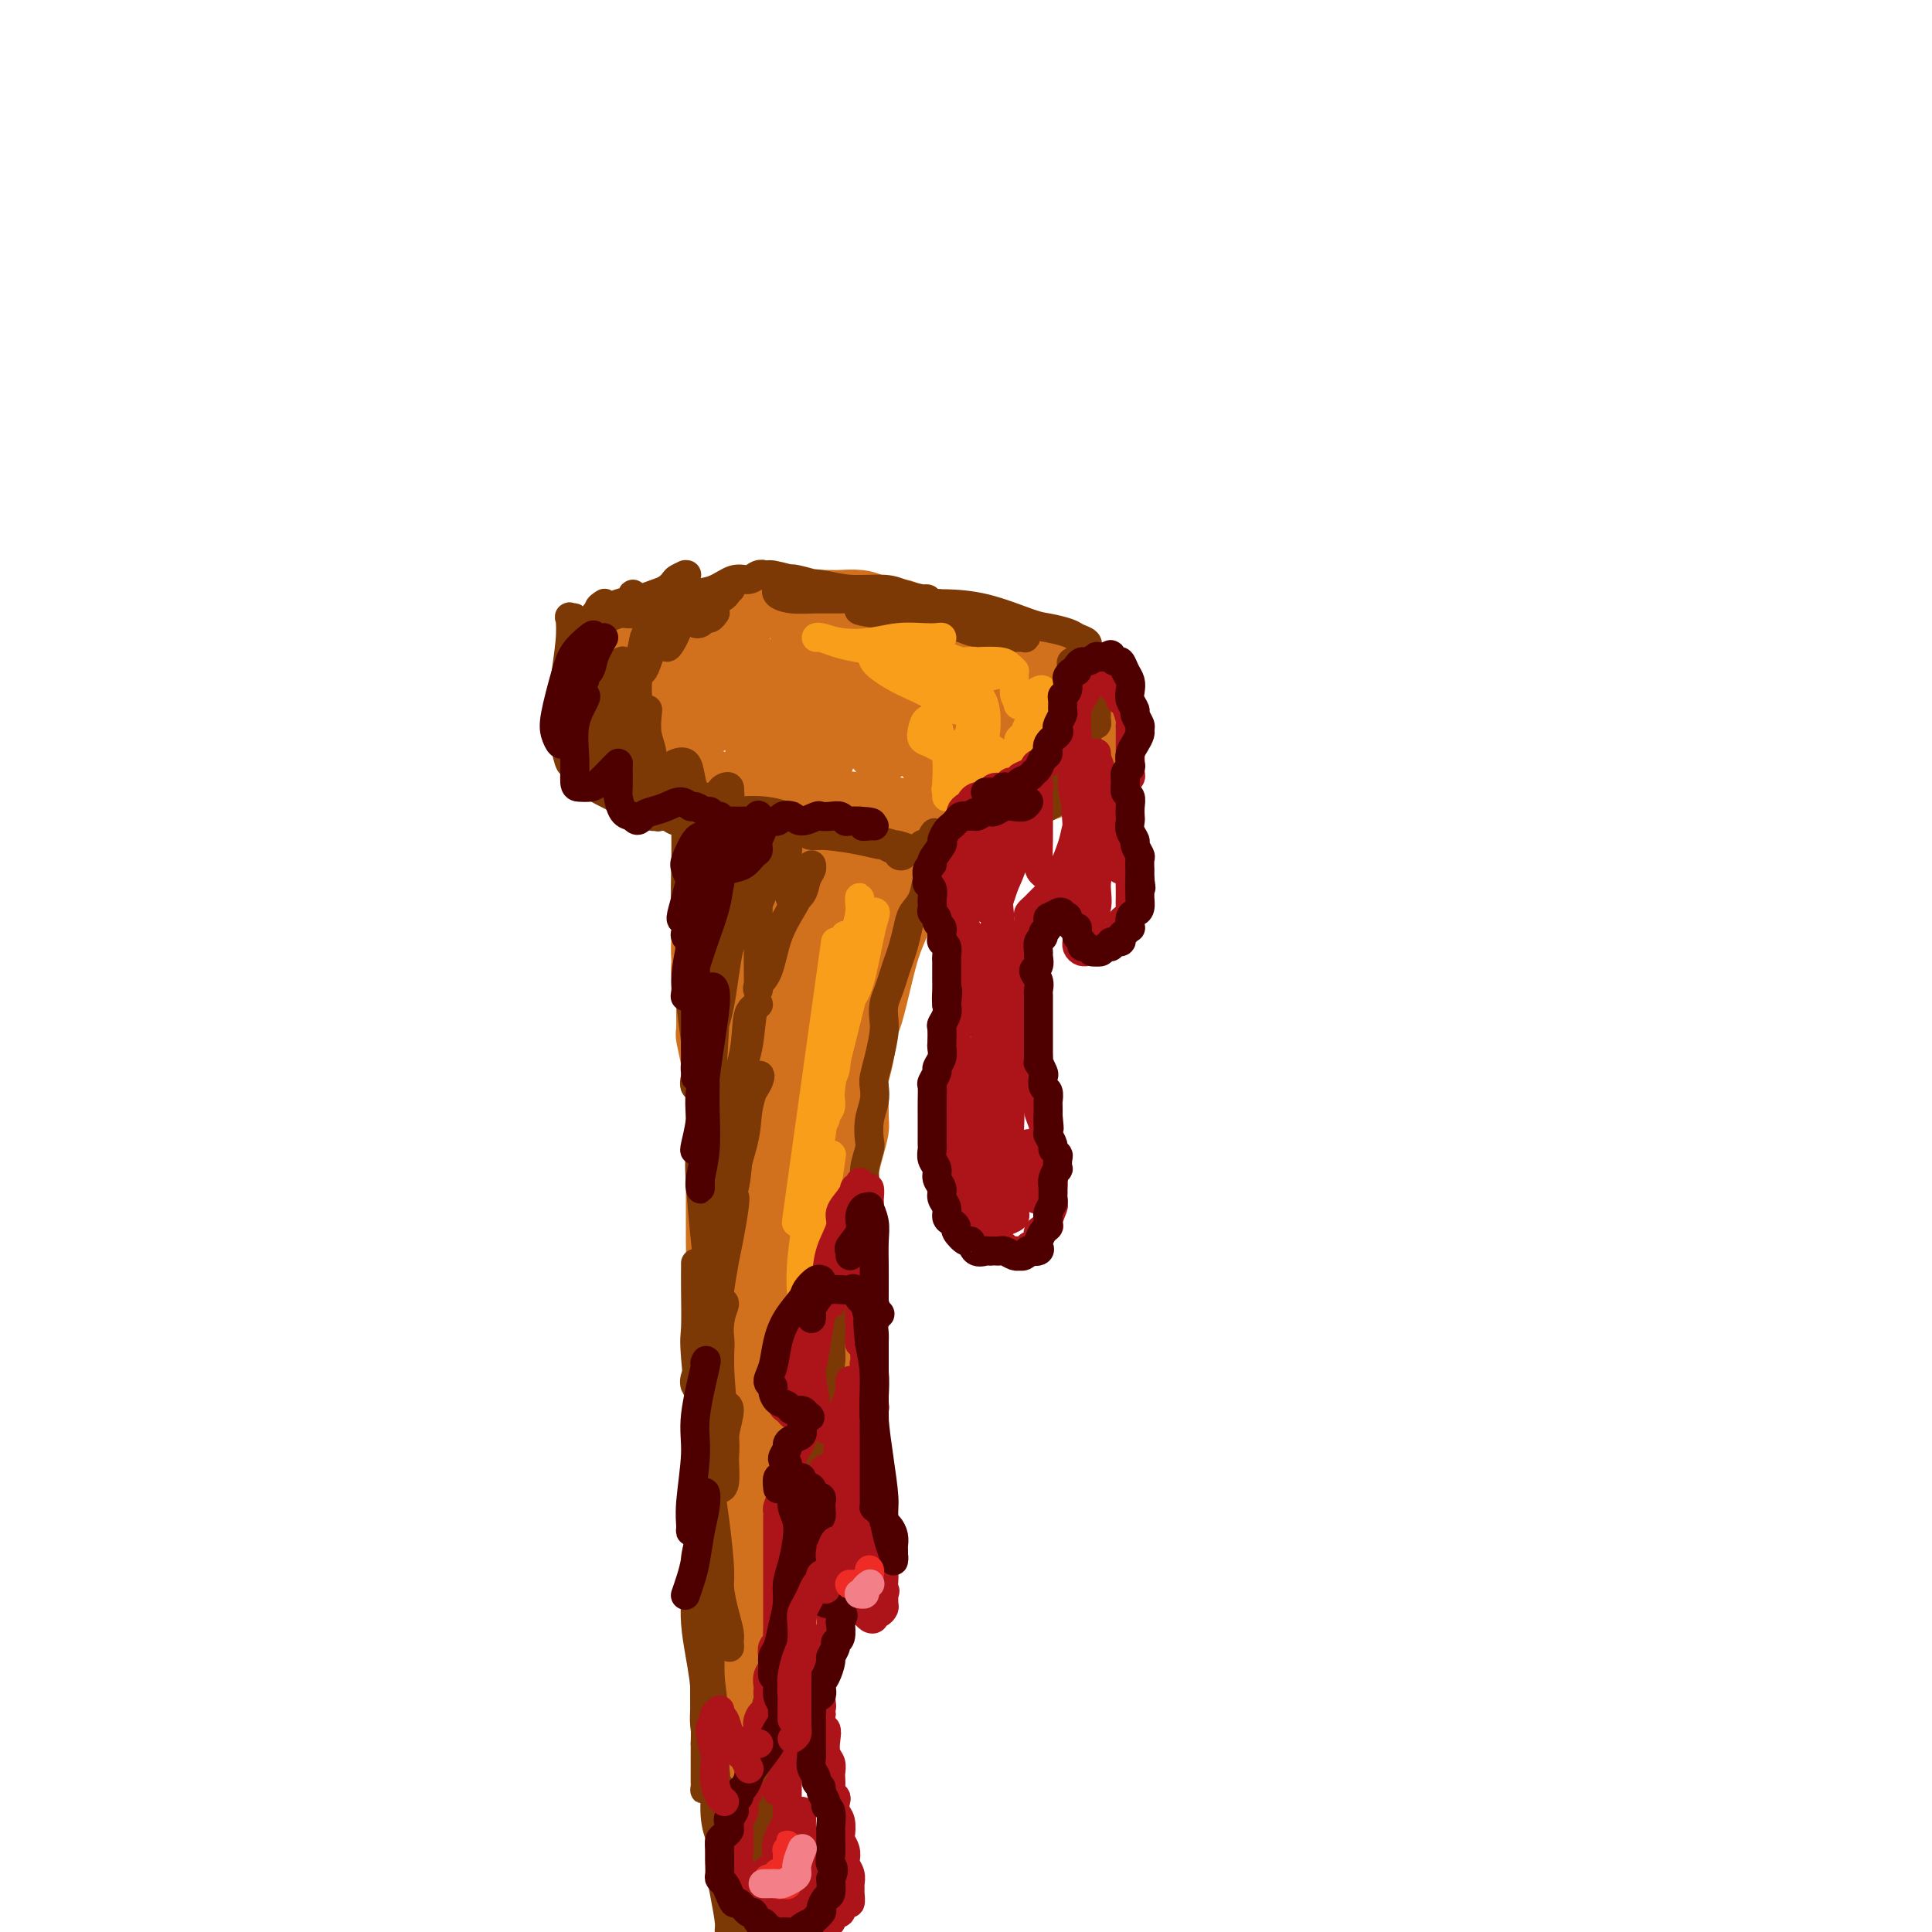 <svg viewBox='0 0 400 400' version='1.1' xmlns='http://www.w3.org/2000/svg' xmlns:xlink='http://www.w3.org/1999/xlink'><g fill='none' stroke='#D2711D' stroke-width='12' stroke-linecap='round' stroke-linejoin='round'><path d='M126,129c-0.096,0.423 -0.192,0.845 0,1c0.192,0.155 0.673,0.041 1,0c0.327,-0.041 0.502,-0.011 1,0c0.498,0.011 1.319,0.003 2,0c0.681,-0.003 1.222,0.000 2,0c0.778,-0.000 1.795,-0.003 3,0c1.205,0.003 2.600,0.012 4,0c1.400,-0.012 2.807,-0.045 4,0c1.193,0.045 2.172,0.167 3,0c0.828,-0.167 1.506,-0.622 3,-1c1.494,-0.378 3.803,-0.679 5,-1c1.197,-0.321 1.282,-0.660 2,-1c0.718,-0.340 2.068,-0.679 3,-1c0.932,-0.321 1.447,-0.622 2,-1c0.553,-0.378 1.143,-0.833 2,-1c0.857,-0.167 1.979,-0.045 3,0c1.021,0.045 1.940,0.015 3,0c1.060,-0.015 2.260,-0.014 3,0c0.740,0.014 1.021,0.041 2,0c0.979,-0.041 2.656,-0.149 4,0c1.344,0.149 2.355,0.554 3,1c0.645,0.446 0.925,0.931 2,1c1.075,0.069 2.946,-0.279 4,0c1.054,0.279 1.293,1.185 2,2c0.707,0.815 1.884,1.539 3,2c1.116,0.461 2.170,0.659 3,1c0.830,0.341 1.435,0.823 2,1c0.565,0.177 1.090,0.047 2,0c0.910,-0.047 2.207,-0.013 3,0c0.793,0.013 1.084,0.004 2,0c0.916,-0.004 2.458,-0.002 4,0'/><path d='M208,132c5.020,1.194 2.571,0.180 2,0c-0.571,-0.180 0.736,0.474 2,1c1.264,0.526 2.484,0.924 3,1c0.516,0.076 0.327,-0.168 1,0c0.673,0.168 2.207,0.750 3,1c0.793,0.250 0.844,0.169 1,0c0.156,-0.169 0.418,-0.425 1,0c0.582,0.425 1.484,1.530 2,2c0.516,0.470 0.646,0.303 1,1c0.354,0.697 0.931,2.256 1,3c0.069,0.744 -0.370,0.672 0,2c0.370,1.328 1.549,4.056 2,6c0.451,1.944 0.175,3.103 0,4c-0.175,0.897 -0.247,1.531 0,2c0.247,0.469 0.813,0.773 1,1c0.187,0.227 -0.005,0.375 0,0c0.005,-0.375 0.208,-1.275 0,-2c-0.208,-0.725 -0.825,-1.274 -1,-2c-0.175,-0.726 0.093,-1.629 0,-2c-0.093,-0.371 -0.546,-0.212 -1,0c-0.454,0.212 -0.910,0.475 -1,1c-0.090,0.525 0.187,1.310 0,2c-0.187,0.690 -0.836,1.283 -1,2c-0.164,0.717 0.159,1.557 0,2c-0.159,0.443 -0.799,0.488 -1,1c-0.201,0.512 0.038,1.493 0,2c-0.038,0.507 -0.353,0.542 -1,1c-0.647,0.458 -1.627,1.339 -3,2c-1.373,0.661 -3.139,1.101 -5,2c-1.861,0.899 -3.817,2.257 -6,3c-2.183,0.743 -4.591,0.872 -7,1'/><path d='M201,169c-4.447,0.815 -6.565,-0.149 -10,-1c-3.435,-0.851 -8.189,-1.590 -12,-2c-3.811,-0.410 -6.681,-0.492 -9,-1c-2.319,-0.508 -4.088,-1.443 -7,-2c-2.912,-0.557 -6.968,-0.735 -10,-1c-3.032,-0.265 -5.039,-0.617 -7,-1c-1.961,-0.383 -3.876,-0.796 -5,-1c-1.124,-0.204 -1.457,-0.198 -2,0c-0.543,0.198 -1.296,0.586 -1,1c0.296,0.414 1.641,0.852 3,1c1.359,0.148 2.733,0.005 4,0c1.267,-0.005 2.428,0.127 4,0c1.572,-0.127 3.555,-0.513 5,-1c1.445,-0.487 2.351,-1.073 3,-1c0.649,0.073 1.040,0.806 1,1c-0.040,0.194 -0.513,-0.152 -1,0c-0.487,0.152 -0.988,0.802 -2,1c-1.012,0.198 -2.533,-0.056 -4,0c-1.467,0.056 -2.879,0.422 -5,0c-2.121,-0.422 -4.952,-1.631 -7,-2c-2.048,-0.369 -3.312,0.102 -5,0c-1.688,-0.102 -3.800,-0.776 -5,-1c-1.200,-0.224 -1.488,0.002 -2,0c-0.512,-0.002 -1.248,-0.233 -2,-1c-0.752,-0.767 -1.519,-2.072 -2,-3c-0.481,-0.928 -0.675,-1.481 -1,-3c-0.325,-1.519 -0.780,-4.004 -1,-6c-0.220,-1.996 -0.203,-3.504 0,-5c0.203,-1.496 0.593,-2.980 1,-4c0.407,-1.020 0.831,-1.577 1,-2c0.169,-0.423 0.085,-0.711 0,-1'/><path d='M123,134c0.487,-1.830 0.705,-0.406 1,1c0.295,1.406 0.667,2.795 1,4c0.333,1.205 0.628,2.228 1,4c0.372,1.772 0.822,4.293 1,6c0.178,1.707 0.085,2.601 0,3c-0.085,0.399 -0.162,0.303 0,0c0.162,-0.303 0.565,-0.813 1,-2c0.435,-1.187 0.904,-3.051 1,-5c0.096,-1.949 -0.182,-3.984 0,-6c0.182,-2.016 0.822,-4.012 1,-5c0.178,-0.988 -0.108,-0.969 0,-1c0.108,-0.031 0.609,-0.111 1,1c0.391,1.111 0.671,3.413 1,5c0.329,1.587 0.707,2.459 1,4c0.293,1.541 0.501,3.752 1,5c0.499,1.248 1.290,1.534 2,1c0.710,-0.534 1.339,-1.887 2,-3c0.661,-1.113 1.354,-1.985 2,-4c0.646,-2.015 1.245,-5.173 2,-7c0.755,-1.827 1.667,-2.323 2,-3c0.333,-0.677 0.089,-1.537 0,-1c-0.089,0.537 -0.022,2.470 0,4c0.022,1.530 -0.002,2.659 0,4c0.002,1.341 0.030,2.896 0,5c-0.030,2.104 -0.119,4.758 0,6c0.119,1.242 0.447,1.074 1,1c0.553,-0.074 1.330,-0.053 2,-1c0.670,-0.947 1.231,-2.862 2,-5c0.769,-2.138 1.745,-4.499 2,-6c0.255,-1.501 -0.213,-2.143 0,-3c0.213,-0.857 1.106,-1.928 2,-3'/><path d='M153,133c0.880,-2.359 0.080,0.243 0,2c-0.080,1.757 0.559,2.670 1,4c0.441,1.330 0.684,3.079 1,6c0.316,2.921 0.705,7.016 1,9c0.295,1.984 0.498,1.857 1,2c0.502,0.143 1.305,0.554 2,0c0.695,-0.554 1.282,-2.075 2,-4c0.718,-1.925 1.566,-4.253 2,-7c0.434,-2.747 0.454,-5.912 1,-8c0.546,-2.088 1.618,-3.098 2,-4c0.382,-0.902 0.072,-1.696 0,-1c-0.072,0.696 0.093,2.881 0,5c-0.093,2.119 -0.444,4.173 0,7c0.444,2.827 1.683,6.426 2,9c0.317,2.574 -0.289,4.121 0,5c0.289,0.879 1.473,1.090 2,1c0.527,-0.090 0.397,-0.481 1,-2c0.603,-1.519 1.937,-4.167 3,-7c1.063,-2.833 1.853,-5.851 2,-8c0.147,-2.149 -0.350,-3.429 0,-5c0.350,-1.571 1.547,-3.433 2,-4c0.453,-0.567 0.161,0.159 0,1c-0.161,0.841 -0.193,1.795 0,3c0.193,1.205 0.610,2.661 1,5c0.390,2.339 0.753,5.561 1,8c0.247,2.439 0.377,4.094 1,5c0.623,0.906 1.739,1.063 2,1c0.261,-0.063 -0.332,-0.347 0,-2c0.332,-1.653 1.589,-4.676 2,-7c0.411,-2.324 -0.026,-3.950 0,-6c0.026,-2.050 0.513,-4.525 1,-7'/><path d='M186,134c0.709,-3.937 -0.018,-3.279 0,-3c0.018,0.279 0.782,0.179 1,1c0.218,0.821 -0.110,2.562 0,4c0.110,1.438 0.660,2.574 1,5c0.340,2.426 0.472,6.142 1,9c0.528,2.858 1.452,4.859 2,6c0.548,1.141 0.721,1.423 1,1c0.279,-0.423 0.663,-1.550 1,-3c0.337,-1.450 0.625,-3.222 1,-5c0.375,-1.778 0.837,-3.561 1,-6c0.163,-2.439 0.028,-5.532 0,-7c-0.028,-1.468 0.052,-1.309 0,-1c-0.052,0.309 -0.235,0.770 0,2c0.235,1.230 0.888,3.231 1,6c0.112,2.769 -0.316,6.306 0,9c0.316,2.694 1.377,4.546 2,6c0.623,1.454 0.807,2.511 1,3c0.193,0.489 0.395,0.410 1,-1c0.605,-1.410 1.614,-4.152 2,-7c0.386,-2.848 0.147,-5.800 0,-8c-0.147,-2.200 -0.204,-3.646 0,-5c0.204,-1.354 0.670,-2.617 1,-3c0.330,-0.383 0.525,0.112 1,1c0.475,0.888 1.230,2.167 2,4c0.770,1.833 1.554,4.220 2,6c0.446,1.780 0.554,2.954 1,4c0.446,1.046 1.230,1.965 2,2c0.770,0.035 1.526,-0.815 2,-2c0.474,-1.185 0.666,-2.704 1,-4c0.334,-1.296 0.810,-2.370 1,-3c0.190,-0.630 0.095,-0.815 0,-1'/><path d='M215,144c0.557,-1.639 -0.051,-0.737 0,0c0.051,0.737 0.759,1.308 1,2c0.241,0.692 0.013,1.505 0,2c-0.013,0.495 0.189,0.672 0,1c-0.189,0.328 -0.768,0.808 -1,1c-0.232,0.192 -0.116,0.096 0,0'/><path d='M146,163c-0.392,-0.022 -0.785,-0.044 -1,0c-0.215,0.044 -0.254,0.154 0,0c0.254,-0.154 0.800,-0.573 1,0c0.200,0.573 0.054,2.137 0,3c-0.054,0.863 -0.015,1.026 0,2c0.015,0.974 0.005,2.759 0,4c-0.005,1.241 -0.005,1.938 0,3c0.005,1.062 0.016,2.490 0,4c-0.016,1.510 -0.058,3.100 0,5c0.058,1.900 0.215,4.108 0,6c-0.215,1.892 -0.804,3.469 -1,5c-0.196,1.531 0.000,3.017 0,4c-0.000,0.983 -0.197,1.464 0,3c0.197,1.536 0.789,4.128 1,5c0.211,0.872 0.041,0.023 0,1c-0.041,0.977 0.045,3.779 0,5c-0.045,1.221 -0.222,0.860 0,2c0.222,1.140 0.844,3.782 1,5c0.156,1.218 -0.154,1.012 0,2c0.154,0.988 0.773,3.169 1,5c0.227,1.831 0.061,3.311 0,5c-0.061,1.689 -0.016,3.586 0,5c0.016,1.414 0.004,2.345 0,3c-0.004,0.655 -0.001,1.034 0,2c0.001,0.966 0.001,2.518 0,4c-0.001,1.482 -0.001,2.893 0,4c0.001,1.107 0.004,1.909 0,3c-0.004,1.091 -0.015,2.472 0,4c0.015,1.528 0.056,3.203 0,5c-0.056,1.797 -0.207,3.714 0,5c0.207,1.286 0.774,1.939 1,3c0.226,1.061 0.113,2.531 0,4'/><path d='M149,274c0.476,18.116 0.166,7.905 0,5c-0.166,-2.905 -0.188,1.497 0,4c0.188,2.503 0.587,3.109 1,5c0.413,1.891 0.842,5.068 1,7c0.158,1.932 0.046,2.619 0,4c-0.046,1.381 -0.026,3.457 0,5c0.026,1.543 0.060,2.552 0,4c-0.060,1.448 -0.212,3.335 0,5c0.212,1.665 0.788,3.109 1,4c0.212,0.891 0.061,1.228 0,2c-0.061,0.772 -0.030,1.979 0,3c0.030,1.021 0.061,1.856 0,3c-0.061,1.144 -0.212,2.598 0,4c0.212,1.402 0.788,2.754 1,4c0.212,1.246 0.061,2.388 0,4c-0.061,1.612 -0.031,3.693 0,5c0.031,1.307 0.065,1.839 0,3c-0.065,1.161 -0.227,2.952 0,4c0.227,1.048 0.845,1.352 1,3c0.155,1.648 -0.152,4.638 0,6c0.152,1.362 0.762,1.094 1,2c0.238,0.906 0.105,2.985 0,5c-0.105,2.015 -0.182,3.967 0,5c0.182,1.033 0.623,1.146 1,3c0.377,1.854 0.689,5.450 1,8c0.311,2.550 0.619,4.055 1,5c0.381,0.945 0.833,1.331 1,2c0.167,0.669 0.048,1.620 0,2c-0.048,0.380 -0.024,0.190 0,0'/><path d='M191,168c-0.002,0.389 -0.004,0.779 0,1c0.004,0.221 0.013,0.275 0,1c-0.013,0.725 -0.050,2.121 0,3c0.050,0.879 0.187,1.241 0,2c-0.187,0.759 -0.697,1.916 -1,3c-0.303,1.084 -0.398,2.095 -1,4c-0.602,1.905 -1.709,4.703 -2,6c-0.291,1.297 0.234,1.092 0,2c-0.234,0.908 -1.228,2.927 -2,5c-0.772,2.073 -1.321,4.198 -2,7c-0.679,2.802 -1.488,6.280 -2,8c-0.512,1.720 -0.726,1.683 -1,3c-0.274,1.317 -0.609,3.989 -1,6c-0.391,2.011 -0.840,3.360 -1,4c-0.160,0.640 -0.032,0.573 0,2c0.032,1.427 -0.032,4.350 0,6c0.032,1.650 0.159,2.026 0,3c-0.159,0.974 -0.605,2.547 -1,4c-0.395,1.453 -0.741,2.788 -1,4c-0.259,1.212 -0.433,2.302 -1,4c-0.567,1.698 -1.529,4.002 -2,6c-0.471,1.998 -0.452,3.688 -1,5c-0.548,1.312 -1.663,2.246 -2,4c-0.337,1.754 0.105,4.328 0,6c-0.105,1.672 -0.757,2.443 -1,3c-0.243,0.557 -0.079,0.900 0,2c0.079,1.100 0.071,2.958 0,4c-0.071,1.042 -0.205,1.269 0,2c0.205,0.731 0.747,1.966 1,3c0.253,1.034 0.215,1.867 0,3c-0.215,1.133 -0.608,2.567 -1,4'/><path d='M169,288c-0.377,4.934 -0.818,3.768 -1,4c-0.182,0.232 -0.105,1.861 0,3c0.105,1.139 0.238,1.787 0,3c-0.238,1.213 -0.849,2.989 -1,4c-0.151,1.011 0.156,1.255 0,2c-0.156,0.745 -0.774,1.989 -1,3c-0.226,1.011 -0.060,1.789 0,3c0.060,1.211 0.013,2.857 0,4c-0.013,1.143 0.008,1.785 0,3c-0.008,1.215 -0.044,3.005 0,4c0.044,0.995 0.169,1.196 0,2c-0.169,0.804 -0.633,2.210 -1,3c-0.367,0.790 -0.637,0.964 -1,2c-0.363,1.036 -0.819,2.935 -1,4c-0.181,1.065 -0.086,1.295 0,2c0.086,0.705 0.164,1.883 0,3c-0.164,1.117 -0.569,2.171 -1,3c-0.431,0.829 -0.886,1.432 -1,2c-0.114,0.568 0.114,1.100 0,2c-0.114,0.900 -0.569,2.166 -1,3c-0.431,0.834 -0.837,1.235 -1,2c-0.163,0.765 -0.082,1.896 0,3c0.082,1.104 0.166,2.183 0,3c-0.166,0.817 -0.580,1.373 -1,2c-0.420,0.627 -0.845,1.324 -1,2c-0.155,0.676 -0.042,1.332 0,2c0.042,0.668 0.011,1.347 0,2c-0.011,0.653 -0.003,1.278 0,2c0.003,0.722 0.001,1.541 0,2c-0.001,0.459 -0.000,0.560 0,1c0.000,0.440 0.000,1.220 0,2'/><path d='M157,370c-1.861,12.799 -0.513,3.796 0,1c0.513,-2.796 0.190,0.616 0,2c-0.190,1.384 -0.247,0.742 0,1c0.247,0.258 0.798,1.417 1,2c0.202,0.583 0.054,0.589 0,1c-0.054,0.411 -0.016,1.227 0,2c0.016,0.773 0.008,1.501 0,2c-0.008,0.499 -0.016,0.767 0,1c0.016,0.233 0.058,0.432 0,1c-0.058,0.568 -0.214,1.505 0,2c0.214,0.495 0.800,0.548 1,0c0.200,-0.548 0.015,-1.696 0,-3c-0.015,-1.304 0.141,-2.765 0,-4c-0.141,-1.235 -0.578,-2.246 -1,-4c-0.422,-1.754 -0.830,-4.252 -1,-7c-0.170,-2.748 -0.102,-5.746 0,-8c0.102,-2.254 0.237,-3.762 0,-6c-0.237,-2.238 -0.848,-5.205 -1,-8c-0.152,-2.795 0.155,-5.418 0,-7c-0.155,-1.582 -0.771,-2.125 -1,-4c-0.229,-1.875 -0.072,-5.084 0,-7c0.072,-1.916 0.058,-2.538 0,-4c-0.058,-1.462 -0.159,-3.764 0,-5c0.159,-1.236 0.579,-1.407 1,-3c0.421,-1.593 0.845,-4.609 1,-7c0.155,-2.391 0.042,-4.156 0,-6c-0.042,-1.844 -0.011,-3.766 0,-5c0.011,-1.234 0.003,-1.781 0,-3c-0.003,-1.219 -0.002,-3.109 0,-5'/><path d='M157,289c-0.155,-15.826 -0.042,-7.391 0,-6c0.042,1.391 0.011,-4.263 0,-7c-0.011,-2.737 -0.004,-2.558 0,-4c0.004,-1.442 0.004,-4.505 0,-7c-0.004,-2.495 -0.011,-4.422 0,-7c0.011,-2.578 0.040,-5.807 0,-8c-0.040,-2.193 -0.151,-3.351 0,-5c0.151,-1.649 0.563,-3.791 1,-6c0.437,-2.209 0.898,-4.486 1,-7c0.102,-2.514 -0.155,-5.266 0,-7c0.155,-1.734 0.721,-2.449 1,-4c0.279,-1.551 0.271,-3.938 0,-6c-0.271,-2.062 -0.805,-3.799 -1,-5c-0.195,-1.201 -0.052,-1.865 0,-3c0.052,-1.135 0.012,-2.741 0,-4c-0.012,-1.259 0.005,-2.172 0,-4c-0.005,-1.828 -0.030,-4.573 0,-6c0.030,-1.427 0.117,-1.536 0,-3c-0.117,-1.464 -0.438,-4.282 0,-7c0.438,-2.718 1.634,-5.337 2,-7c0.366,-1.663 -0.097,-2.368 0,-4c0.097,-1.632 0.754,-4.189 1,-6c0.246,-1.811 0.082,-2.877 0,-3c-0.082,-0.123 -0.083,0.698 0,1c0.083,0.302 0.248,0.087 0,1c-0.248,0.913 -0.910,2.954 -1,6c-0.090,3.046 0.393,7.095 0,13c-0.393,5.905 -1.662,13.665 -2,19c-0.338,5.335 0.255,8.244 0,13c-0.255,4.756 -1.359,11.359 -2,16c-0.641,4.641 -0.821,7.321 -1,10'/><path d='M156,242c-1.044,12.913 -0.652,5.695 -1,3c-0.348,-2.695 -1.434,-0.866 -2,-1c-0.566,-0.134 -0.611,-2.231 -1,-6c-0.389,-3.769 -1.121,-9.209 -1,-16c0.121,-6.791 1.094,-14.932 2,-21c0.906,-6.068 1.745,-10.062 3,-15c1.255,-4.938 2.925,-10.818 4,-15c1.075,-4.182 1.556,-6.664 2,-8c0.444,-1.336 0.852,-1.524 1,0c0.148,1.524 0.037,4.761 0,8c-0.037,3.239 0.000,6.481 0,13c-0.000,6.519 -0.038,16.316 0,23c0.038,6.684 0.153,10.255 0,16c-0.153,5.745 -0.574,13.665 -1,20c-0.426,6.335 -0.855,11.086 -1,14c-0.145,2.914 -0.004,3.993 0,4c0.004,0.007 -0.129,-1.058 0,-4c0.129,-2.942 0.521,-7.763 1,-13c0.479,-5.237 1.045,-10.891 2,-16c0.955,-5.109 2.297,-9.673 4,-16c1.703,-6.327 3.766,-14.417 6,-21c2.234,-6.583 4.639,-11.659 6,-15c1.361,-3.341 1.676,-4.949 2,-6c0.324,-1.051 0.656,-1.547 0,1c-0.656,2.547 -2.299,8.137 -4,15c-1.701,6.863 -3.461,15.000 -5,22c-1.539,7.000 -2.857,12.862 -4,19c-1.143,6.138 -2.110,12.553 -3,19c-0.890,6.447 -1.701,12.928 -2,17c-0.299,4.072 -0.085,5.735 0,6c0.085,0.265 0.043,-0.867 0,-2'/><path d='M164,267c-2.558,12.609 0.049,-4.367 1,-12c0.951,-7.633 0.248,-5.923 0,-9c-0.248,-3.077 -0.040,-10.941 1,-21c1.040,-10.059 2.912,-22.313 4,-30c1.088,-7.687 1.391,-10.806 2,-13c0.609,-2.194 1.524,-3.463 2,-6c0.476,-2.537 0.513,-6.340 0,-7c-0.513,-0.660 -1.577,1.825 -2,3c-0.423,1.175 -0.204,1.041 -1,6c-0.796,4.959 -2.605,15.012 -4,24c-1.395,8.988 -2.376,16.909 -3,23c-0.624,6.091 -0.892,10.350 -1,15c-0.108,4.650 -0.055,9.692 0,12c0.055,2.308 0.112,1.884 0,2c-0.112,0.116 -0.395,0.773 -1,-1c-0.605,-1.773 -1.533,-5.975 -2,-9c-0.467,-3.025 -0.472,-4.874 -1,-11c-0.528,-6.126 -1.578,-16.531 -2,-23c-0.422,-6.469 -0.216,-9.002 0,-11c0.216,-1.998 0.443,-3.461 0,-4c-0.443,-0.539 -1.555,-0.154 -2,0c-0.445,0.154 -0.222,0.077 0,0'/></g>
<g fill='none' stroke='#7C3805' stroke-width='6' stroke-linecap='round' stroke-linejoin='round'><path d='M119,131c-0.030,-0.189 -0.060,-0.379 0,-1c0.060,-0.621 0.208,-1.674 0,-2c-0.208,-0.326 -0.774,0.075 -1,0c-0.226,-0.075 -0.114,-0.627 0,0c0.114,0.627 0.230,2.434 0,5c-0.230,2.566 -0.808,5.892 -1,8c-0.192,2.108 -0.000,2.999 0,5c0.000,2.001 -0.192,5.112 0,7c0.192,1.888 0.770,2.553 1,3c0.230,0.447 0.114,0.675 0,0c-0.114,-0.675 -0.227,-2.255 0,-4c0.227,-1.745 0.793,-3.655 1,-6c0.207,-2.345 0.055,-5.124 0,-7c-0.055,-1.876 -0.013,-2.848 0,-4c0.013,-1.152 -0.004,-2.484 0,-3c0.004,-0.516 0.030,-0.216 0,0c-0.030,0.216 -0.114,0.348 0,1c0.114,0.652 0.426,1.823 0,4c-0.426,2.177 -1.590,5.361 -2,8c-0.410,2.639 -0.064,4.734 0,6c0.064,1.266 -0.152,1.704 0,3c0.152,1.296 0.673,3.450 1,4c0.327,0.550 0.461,-0.505 1,0c0.539,0.505 1.482,2.570 3,4c1.518,1.430 3.611,2.225 5,3c1.389,0.775 2.072,1.530 3,2c0.928,0.470 2.099,0.656 3,1c0.901,0.344 1.530,0.845 2,1c0.470,0.155 0.780,-0.035 1,0c0.220,0.035 0.348,0.296 0,0c-0.348,-0.296 -1.174,-1.148 -2,-2'/><path d='M134,167c-0.848,-0.907 -1.969,-2.176 -3,-3c-1.031,-0.824 -1.973,-1.204 -3,-2c-1.027,-0.796 -2.141,-2.008 -3,-3c-0.859,-0.992 -1.463,-1.765 -2,-2c-0.537,-0.235 -1.005,0.067 -1,0c0.005,-0.067 0.484,-0.502 1,0c0.516,0.502 1.069,1.942 2,3c0.931,1.058 2.242,1.732 3,2c0.758,0.268 0.965,0.128 2,1c1.035,0.872 2.898,2.756 4,4c1.102,1.244 1.444,1.850 2,2c0.556,0.150 1.326,-0.155 2,0c0.674,0.155 1.250,0.770 2,1c0.750,0.230 1.672,0.076 3,0c1.328,-0.076 3.063,-0.073 5,0c1.937,0.073 4.078,0.216 5,0c0.922,-0.216 0.626,-0.790 2,-1c1.374,-0.210 4.420,-0.055 6,0c1.580,0.055 1.696,0.011 2,0c0.304,-0.011 0.798,0.010 1,0c0.202,-0.010 0.112,-0.051 0,0c-0.112,0.051 -0.246,0.195 -1,0c-0.754,-0.195 -2.129,-0.728 -4,-1c-1.871,-0.272 -4.240,-0.283 -6,0c-1.760,0.283 -2.911,0.859 -4,1c-1.089,0.141 -2.114,-0.155 -3,0c-0.886,0.155 -1.632,0.760 -2,1c-0.368,0.240 -0.356,0.116 0,0c0.356,-0.116 1.057,-0.224 2,0c0.943,0.224 2.126,0.778 4,1c1.874,0.222 4.437,0.111 7,0'/><path d='M157,171c2.429,0.548 3.001,0.919 5,1c1.999,0.081 5.424,-0.129 7,0c1.576,0.129 1.303,0.595 3,1c1.697,0.405 5.365,0.748 8,1c2.635,0.252 4.237,0.414 5,1c0.763,0.586 0.685,1.594 1,2c0.315,0.406 1.022,0.208 1,0c-0.022,-0.208 -0.772,-0.425 -2,-1c-1.228,-0.575 -2.934,-1.509 -4,-2c-1.066,-0.491 -1.491,-0.539 -3,-1c-1.509,-0.461 -4.101,-1.336 -6,-2c-1.899,-0.664 -3.105,-1.116 -4,-1c-0.895,0.116 -1.478,0.801 -2,1c-0.522,0.199 -0.983,-0.088 -1,0c-0.017,0.088 0.412,0.550 1,1c0.588,0.450 1.337,0.889 2,1c0.663,0.111 1.241,-0.106 3,0c1.759,0.106 4.699,0.536 7,1c2.301,0.464 3.964,0.961 5,1c1.036,0.039 1.446,-0.382 3,0c1.554,0.382 4.252,1.567 6,2c1.748,0.433 2.545,0.113 3,0c0.455,-0.113 0.567,-0.020 1,0c0.433,0.020 1.187,-0.033 2,0c0.813,0.033 1.685,0.153 2,0c0.315,-0.153 0.074,-0.577 0,-1c-0.074,-0.423 0.018,-0.845 0,-1c-0.018,-0.155 -0.148,-0.044 0,0c0.148,0.044 0.574,0.022 1,0'/><path d='M201,175c1.821,-0.738 1.874,-1.584 2,-2c0.126,-0.416 0.323,-0.402 1,-1c0.677,-0.598 1.832,-1.808 3,-3c1.168,-1.192 2.348,-2.368 3,-3c0.652,-0.632 0.776,-0.721 1,-1c0.224,-0.279 0.548,-0.747 1,-1c0.452,-0.253 1.033,-0.290 1,0c-0.033,0.290 -0.679,0.907 -1,1c-0.321,0.093 -0.318,-0.337 -1,0c-0.682,0.337 -2.050,1.440 -3,2c-0.950,0.560 -1.483,0.578 -2,1c-0.517,0.422 -1.017,1.250 -2,2c-0.983,0.750 -2.450,1.422 -3,2c-0.550,0.578 -0.182,1.063 0,1c0.182,-0.063 0.178,-0.675 1,-1c0.822,-0.325 2.471,-0.364 4,-1c1.529,-0.636 2.938,-1.870 4,-3c1.062,-1.130 1.777,-2.155 3,-3c1.223,-0.845 2.952,-1.509 4,-2c1.048,-0.491 1.414,-0.808 2,-1c0.586,-0.192 1.393,-0.259 2,0c0.607,0.259 1.016,0.843 1,1c-0.016,0.157 -0.455,-0.113 -1,0c-0.545,0.113 -1.197,0.607 -2,1c-0.803,0.393 -1.759,0.683 -3,1c-1.241,0.317 -2.768,0.659 -4,1c-1.232,0.341 -2.170,0.680 -3,1c-0.830,0.320 -1.552,0.622 -2,1c-0.448,0.378 -0.621,0.833 0,1c0.621,0.167 2.034,0.048 3,0c0.966,-0.048 1.483,-0.024 2,0'/><path d='M212,169c1.764,-0.366 3.674,-1.281 5,-2c1.326,-0.719 2.068,-1.243 3,-2c0.932,-0.757 2.056,-1.745 3,-2c0.944,-0.255 1.710,0.225 2,0c0.290,-0.225 0.103,-1.156 0,-2c-0.103,-0.844 -0.122,-1.602 0,-3c0.122,-1.398 0.386,-3.438 0,-5c-0.386,-1.562 -1.423,-2.647 -2,-4c-0.577,-1.353 -0.692,-2.973 -1,-4c-0.308,-1.027 -0.807,-1.460 -1,-2c-0.193,-0.540 -0.081,-1.187 0,-1c0.081,0.187 0.131,1.206 0,2c-0.131,0.794 -0.442,1.362 0,3c0.442,1.638 1.636,4.347 2,6c0.364,1.653 -0.103,2.250 0,3c0.103,0.750 0.775,1.654 1,2c0.225,0.346 0.004,0.135 0,-1c-0.004,-1.135 0.208,-3.193 0,-5c-0.208,-1.807 -0.836,-3.362 -1,-5c-0.164,-1.638 0.136,-3.360 0,-5c-0.136,-1.640 -0.709,-3.199 -1,-4c-0.291,-0.801 -0.299,-0.846 0,-1c0.299,-0.154 0.907,-0.419 1,0c0.093,0.419 -0.329,1.520 0,3c0.329,1.480 1.409,3.337 2,5c0.591,1.663 0.694,3.130 1,4c0.306,0.870 0.814,1.142 1,1c0.186,-0.142 0.050,-0.698 0,-1c-0.050,-0.302 -0.013,-0.351 0,-1c0.013,-0.649 0.004,-1.900 0,-3c-0.004,-1.100 -0.002,-2.050 0,-3'/><path d='M227,142c-0.088,-1.592 -0.809,-2.072 -1,-3c-0.191,-0.928 0.147,-2.304 0,-3c-0.147,-0.696 -0.778,-0.711 -1,-1c-0.222,-0.289 -0.035,-0.851 0,-1c0.035,-0.149 -0.080,0.114 0,0c0.080,-0.114 0.357,-0.606 0,-1c-0.357,-0.394 -1.348,-0.690 -2,-1c-0.652,-0.310 -0.965,-0.633 -2,-1c-1.035,-0.367 -2.791,-0.778 -4,-1c-1.209,-0.222 -1.869,-0.256 -4,-1c-2.131,-0.744 -5.732,-2.199 -9,-3c-3.268,-0.801 -6.204,-0.947 -8,-1c-1.796,-0.053 -2.453,-0.012 -3,0c-0.547,0.012 -0.983,-0.005 -1,0c-0.017,0.005 0.386,0.033 1,0c0.614,-0.033 1.438,-0.125 2,0c0.562,0.125 0.861,0.468 2,1c1.139,0.532 3.116,1.253 5,2c1.884,0.747 3.675,1.520 5,2c1.325,0.480 2.185,0.665 3,1c0.815,0.335 1.584,0.818 2,1c0.416,0.182 0.478,0.061 0,0c-0.478,-0.061 -1.497,-0.062 -2,0c-0.503,0.062 -0.489,0.188 -2,0c-1.511,-0.188 -4.547,-0.690 -6,-1c-1.453,-0.310 -1.324,-0.426 -3,-1c-1.676,-0.574 -5.156,-1.604 -7,-2c-1.844,-0.396 -2.051,-0.158 -3,0c-0.949,0.158 -2.640,0.235 -4,0c-1.360,-0.235 -2.389,-0.781 -3,-1c-0.611,-0.219 -0.806,-0.109 -1,0'/><path d='M181,127c-4.967,-0.780 -2.884,-0.731 -2,-1c0.884,-0.269 0.569,-0.857 1,-1c0.431,-0.143 1.608,0.158 3,0c1.392,-0.158 3.000,-0.774 4,-1c1.000,-0.226 1.394,-0.063 2,0c0.606,0.063 1.425,0.027 2,0c0.575,-0.027 0.907,-0.045 1,0c0.093,0.045 -0.052,0.152 -1,0c-0.948,-0.152 -2.697,-0.564 -4,-1c-1.303,-0.436 -2.160,-0.898 -4,-1c-1.840,-0.102 -4.664,0.154 -7,0c-2.336,-0.154 -4.183,-0.718 -6,-1c-1.817,-0.282 -3.604,-0.282 -5,0c-1.396,0.282 -2.402,0.846 -3,1c-0.598,0.154 -0.789,-0.102 -1,0c-0.211,0.102 -0.442,0.563 0,1c0.442,0.437 1.556,0.852 3,1c1.444,0.148 3.216,0.029 5,0c1.784,-0.029 3.578,0.031 5,0c1.422,-0.031 2.471,-0.152 4,0c1.529,0.152 3.538,0.577 5,1c1.462,0.423 2.376,0.844 3,1c0.624,0.156 0.956,0.047 1,0c0.044,-0.047 -0.202,-0.030 -1,0c-0.798,0.030 -2.147,0.074 -3,0c-0.853,-0.074 -1.208,-0.267 -3,-1c-1.792,-0.733 -5.021,-2.005 -8,-3c-2.979,-0.995 -5.708,-1.713 -7,-2c-1.292,-0.287 -1.146,-0.144 -1,0'/><path d='M164,120c-4.396,-1.153 -4.384,-1.037 -5,-1c-0.616,0.037 -1.858,-0.006 -2,0c-0.142,0.006 0.816,0.061 1,0c0.184,-0.061 -0.405,-0.238 -1,0c-0.595,0.238 -1.195,0.891 -2,1c-0.805,0.109 -1.814,-0.324 -3,0c-1.186,0.324 -2.549,1.406 -4,2c-1.451,0.594 -2.989,0.700 -4,1c-1.011,0.300 -1.496,0.794 -2,1c-0.504,0.206 -1.026,0.124 -1,0c0.026,-0.124 0.599,-0.290 1,0c0.401,0.290 0.628,1.034 1,1c0.372,-0.034 0.887,-0.847 2,-1c1.113,-0.153 2.822,0.355 4,0c1.178,-0.355 1.825,-1.572 2,-2c0.175,-0.428 -0.121,-0.069 0,0c0.121,0.069 0.660,-0.154 0,0c-0.660,0.154 -2.519,0.686 -4,1c-1.481,0.314 -2.585,0.409 -4,1c-1.415,0.591 -3.141,1.676 -5,2c-1.859,0.324 -3.851,-0.113 -5,0c-1.149,0.113 -1.454,0.775 -2,1c-0.546,0.225 -1.334,0.012 -2,0c-0.666,-0.012 -1.209,0.176 -1,0c0.209,-0.176 1.169,-0.717 2,-1c0.831,-0.283 1.531,-0.307 3,-1c1.469,-0.693 3.705,-2.055 5,-3c1.295,-0.945 1.647,-1.472 2,-2'/><path d='M140,120c2.126,-1.300 1.942,-1.051 2,-1c0.058,0.051 0.359,-0.096 0,0c-0.359,0.096 -1.377,0.435 -2,1c-0.623,0.565 -0.850,1.356 -2,2c-1.150,0.644 -3.221,1.140 -5,2c-1.779,0.860 -3.264,2.084 -5,3c-1.736,0.916 -3.724,1.525 -5,2c-1.276,0.475 -1.841,0.815 -2,1c-0.159,0.185 0.088,0.215 0,0c-0.088,-0.215 -0.511,-0.675 0,-1c0.511,-0.325 1.958,-0.515 3,-1c1.042,-0.485 1.681,-1.266 3,-2c1.319,-0.734 3.319,-1.423 4,-2c0.681,-0.577 0.045,-1.043 0,-1c-0.045,0.043 0.503,0.596 0,1c-0.503,0.404 -2.057,0.658 -3,1c-0.943,0.342 -1.273,0.772 -2,1c-0.727,0.228 -1.850,0.254 -2,0c-0.150,-0.254 0.671,-0.787 1,-1c0.329,-0.213 0.164,-0.107 0,0'/><path d='M143,193c0.113,-0.098 0.226,-0.196 0,-1c-0.226,-0.804 -0.793,-2.315 -1,-4c-0.207,-1.685 -0.056,-3.546 0,-5c0.056,-1.454 0.015,-2.503 0,-4c-0.015,-1.497 -0.004,-3.444 0,-5c0.004,-1.556 -0.000,-2.721 0,-3c0.000,-0.279 0.004,0.330 0,1c-0.004,0.670 -0.016,1.403 0,2c0.016,0.597 0.061,1.057 0,4c-0.061,2.943 -0.228,8.368 0,12c0.228,3.632 0.849,5.469 1,8c0.151,2.531 -0.170,5.754 0,9c0.170,3.246 0.831,6.515 1,9c0.169,2.485 -0.155,4.186 0,5c0.155,0.814 0.789,0.743 1,1c0.211,0.257 0.000,0.844 0,1c-0.000,0.156 0.210,-0.118 0,-1c-0.210,-0.882 -0.841,-2.373 -1,-4c-0.159,-1.627 0.155,-3.392 0,-6c-0.155,-2.608 -0.778,-6.061 -1,-9c-0.222,-2.939 -0.043,-5.364 0,-8c0.043,-2.636 -0.051,-5.482 0,-7c0.051,-1.518 0.248,-1.707 0,-2c-0.248,-0.293 -0.939,-0.691 -1,-1c-0.061,-0.309 0.508,-0.531 1,0c0.492,0.531 0.906,1.814 1,4c0.094,2.186 -0.132,5.273 0,8c0.132,2.727 0.623,5.092 1,9c0.377,3.908 0.640,9.360 1,14c0.360,4.640 0.817,8.469 1,13c0.183,4.531 0.091,9.766 0,15'/><path d='M147,248c1.000,13.618 1.000,9.161 1,9c-0.000,-0.161 -0.001,3.972 0,6c0.001,2.028 0.002,1.950 0,2c-0.002,0.050 -0.008,0.228 0,0c0.008,-0.228 0.030,-0.862 0,-2c-0.030,-1.138 -0.114,-2.780 0,-4c0.114,-1.220 0.424,-2.018 0,-4c-0.424,-1.982 -1.581,-5.148 -2,-8c-0.419,-2.852 -0.098,-5.391 0,-9c0.098,-3.609 -0.026,-8.287 0,-11c0.026,-2.713 0.203,-3.459 0,-5c-0.203,-1.541 -0.787,-3.877 -1,-5c-0.213,-1.123 -0.057,-1.033 0,-1c0.057,0.033 0.014,0.011 0,0c-0.014,-0.011 0.002,-0.009 0,2c-0.002,2.009 -0.021,6.026 0,10c0.021,3.974 0.081,7.904 0,10c-0.081,2.096 -0.305,2.358 0,7c0.305,4.642 1.139,13.663 2,20c0.861,6.337 1.748,9.989 2,12c0.252,2.011 -0.133,2.382 0,6c0.133,3.618 0.782,10.482 1,14c0.218,3.518 0.003,3.689 0,5c-0.003,1.311 0.206,3.761 0,5c-0.206,1.239 -0.829,1.267 -1,1c-0.171,-0.267 0.108,-0.829 0,-2c-0.108,-1.171 -0.604,-2.952 -1,-5c-0.396,-2.048 -0.694,-4.363 -1,-6c-0.306,-1.637 -0.621,-2.594 -1,-6c-0.379,-3.406 -0.823,-9.259 -1,-13c-0.177,-3.741 -0.089,-5.371 0,-7'/><path d='M145,269c-1.000,-6.605 -1.000,-4.116 -1,-4c0.000,0.116 0.000,-2.140 0,-3c-0.000,-0.860 -0.002,-0.322 0,0c0.002,0.322 0.006,0.429 0,1c-0.006,0.571 -0.023,1.607 0,4c0.023,2.393 0.087,6.143 0,8c-0.087,1.857 -0.325,1.822 0,6c0.325,4.178 1.214,12.571 2,19c0.786,6.429 1.468,10.895 2,15c0.532,4.105 0.913,7.848 1,10c0.087,2.152 -0.119,2.712 0,4c0.119,1.288 0.565,3.303 1,5c0.435,1.697 0.859,3.074 1,4c0.141,0.926 -0.003,1.399 0,2c0.003,0.601 0.151,1.329 0,1c-0.151,-0.329 -0.601,-1.716 -1,-3c-0.399,-1.284 -0.748,-2.465 -1,-4c-0.252,-1.535 -0.407,-3.425 -1,-6c-0.593,-2.575 -1.623,-5.835 -2,-9c-0.377,-3.165 -0.101,-6.234 0,-9c0.101,-2.766 0.026,-5.229 0,-7c-0.026,-1.771 -0.003,-2.850 0,-3c0.003,-0.150 -0.014,0.631 0,1c0.014,0.369 0.057,0.328 0,1c-0.057,0.672 -0.215,2.058 0,4c0.215,1.942 0.804,4.441 1,7c0.196,2.559 0.000,5.177 0,8c-0.000,2.823 0.196,5.849 0,9c-0.196,3.151 -0.783,6.425 -1,11c-0.217,4.575 -0.062,10.450 0,14c0.062,3.550 0.031,4.775 0,6'/><path d='M146,361c-0.004,10.913 -0.014,7.696 0,7c0.014,-0.696 0.053,1.128 0,2c-0.053,0.872 -0.196,0.791 0,0c0.196,-0.791 0.733,-2.294 1,-4c0.267,-1.706 0.265,-3.615 0,-5c-0.265,-1.385 -0.793,-2.244 -1,-5c-0.207,-2.756 -0.094,-7.408 0,-11c0.094,-3.592 0.169,-6.125 0,-8c-0.169,-1.875 -0.582,-3.091 -1,-4c-0.418,-0.909 -0.841,-1.510 -1,-2c-0.159,-0.490 -0.052,-0.871 0,-1c0.052,-0.129 0.050,-0.008 0,1c-0.050,1.008 -0.149,2.903 0,5c0.149,2.097 0.547,4.397 1,7c0.453,2.603 0.960,5.508 1,8c0.040,2.492 -0.388,4.570 0,7c0.388,2.430 1.592,5.211 2,8c0.408,2.789 0.020,5.585 0,8c-0.020,2.415 0.328,4.449 1,6c0.672,1.551 1.670,2.618 2,3c0.330,0.382 -0.006,0.077 0,0c0.006,-0.077 0.356,0.074 0,-1c-0.356,-1.074 -1.416,-3.372 -2,-5c-0.584,-1.628 -0.692,-2.585 -1,-5c-0.308,-2.415 -0.814,-6.288 -1,-9c-0.186,-2.712 -0.050,-4.263 0,-7c0.050,-2.737 0.013,-6.659 0,-9c-0.013,-2.341 -0.004,-3.102 0,-4c0.004,-0.898 0.001,-1.934 0,-2c-0.001,-0.066 -0.000,0.838 0,2c0.000,1.162 0.000,2.581 0,4'/><path d='M147,347c0.244,2.488 0.853,6.708 1,10c0.147,3.292 -0.167,5.656 0,9c0.167,3.344 0.814,7.669 1,11c0.186,3.331 -0.091,5.670 0,8c0.091,2.330 0.550,4.653 1,7c0.450,2.347 0.892,4.717 1,6c0.108,1.283 -0.118,1.478 0,2c0.118,0.522 0.578,1.372 1,2c0.422,0.628 0.804,1.035 1,1c0.196,-0.035 0.206,-0.514 0,-2c-0.206,-1.486 -0.630,-3.981 -1,-6c-0.370,-2.019 -0.688,-3.561 -1,-6c-0.312,-2.439 -0.619,-5.774 -1,-9c-0.381,-3.226 -0.835,-6.341 -1,-8c-0.165,-1.659 -0.041,-1.861 0,-2c0.041,-0.139 0.000,-0.213 0,0c-0.000,0.213 0.041,0.714 0,2c-0.041,1.286 -0.165,3.358 0,5c0.165,1.642 0.618,2.853 1,5c0.382,2.147 0.694,5.231 1,8c0.306,2.769 0.608,5.225 1,7c0.392,1.775 0.876,2.869 1,4c0.124,1.131 -0.110,2.298 0,3c0.110,0.702 0.565,0.938 1,1c0.435,0.062 0.848,-0.052 1,0c0.152,0.052 0.041,0.269 0,0c-0.041,-0.269 -0.011,-1.025 0,-2c0.011,-0.975 0.003,-2.169 0,-3c-0.003,-0.831 -0.001,-1.301 0,-3c0.001,-1.699 0.000,-4.628 0,-7c-0.000,-2.372 -0.000,-4.186 0,-6'/><path d='M155,384c0.488,-5.286 0.708,-8.501 1,-11c0.292,-2.499 0.656,-4.282 1,-7c0.344,-2.718 0.666,-6.370 1,-9c0.334,-2.630 0.679,-4.239 1,-5c0.321,-0.761 0.619,-0.676 1,-1c0.381,-0.324 0.845,-1.057 1,-1c0.155,0.057 -0.000,0.906 0,1c0.000,0.094 0.155,-0.566 0,0c-0.155,0.566 -0.620,2.359 -1,4c-0.380,1.641 -0.676,3.129 -1,6c-0.324,2.871 -0.676,7.126 -1,10c-0.324,2.874 -0.619,4.368 -1,7c-0.381,2.632 -0.848,6.402 -1,9c-0.152,2.598 0.012,4.025 0,5c-0.012,0.975 -0.199,1.498 0,2c0.199,0.502 0.784,0.981 1,1c0.216,0.019 0.062,-0.423 0,-1c-0.062,-0.577 -0.032,-1.290 0,-2c0.032,-0.710 0.065,-1.417 0,-2c-0.065,-0.583 -0.228,-1.041 0,-2c0.228,-0.959 0.849,-2.418 1,-4c0.151,-1.582 -0.167,-3.289 0,-5c0.167,-1.711 0.818,-3.428 1,-6c0.182,-2.572 -0.105,-5.998 0,-9c0.105,-3.002 0.603,-5.579 1,-8c0.397,-2.421 0.695,-4.685 1,-7c0.305,-2.315 0.618,-4.682 1,-6c0.382,-1.318 0.834,-1.585 1,-2c0.166,-0.415 0.048,-0.976 0,-1c-0.048,-0.024 -0.024,0.488 0,1'/><path d='M163,341c0.911,-8.044 0.188,-1.156 0,2c-0.188,3.156 0.157,2.578 0,3c-0.157,0.422 -0.817,1.844 -1,3c-0.183,1.156 0.112,2.045 0,4c-0.112,1.955 -0.629,4.977 -1,7c-0.371,2.023 -0.594,3.048 -1,4c-0.406,0.952 -0.996,1.830 -1,2c-0.004,0.170 0.576,-0.368 1,-1c0.424,-0.632 0.691,-1.358 1,-3c0.309,-1.642 0.661,-4.201 1,-6c0.339,-1.799 0.664,-2.839 1,-5c0.336,-2.161 0.681,-5.443 1,-8c0.319,-2.557 0.611,-4.390 1,-6c0.389,-1.610 0.875,-2.999 1,-5c0.125,-2.001 -0.111,-4.615 0,-6c0.111,-1.385 0.570,-1.543 1,-3c0.430,-1.457 0.832,-4.214 1,-6c0.168,-1.786 0.101,-2.603 0,-4c-0.101,-1.397 -0.237,-3.376 0,-5c0.237,-1.624 0.847,-2.894 1,-4c0.153,-1.106 -0.151,-2.047 0,-3c0.151,-0.953 0.759,-1.918 1,-3c0.241,-1.082 0.116,-2.281 0,-3c-0.116,-0.719 -0.223,-0.957 0,-2c0.223,-1.043 0.777,-2.890 1,-4c0.223,-1.110 0.115,-1.484 0,-2c-0.115,-0.516 -0.238,-1.174 0,-2c0.238,-0.826 0.837,-1.819 1,-3c0.163,-1.181 -0.110,-2.549 0,-4c0.110,-1.451 0.603,-2.986 1,-4c0.397,-1.014 0.699,-1.507 1,-2'/><path d='M174,272c2.124,-14.492 0.433,-4.723 0,-2c-0.433,2.723 0.391,-1.601 1,-4c0.609,-2.399 1.005,-2.873 1,-4c-0.005,-1.127 -0.409,-2.908 0,-5c0.409,-2.092 1.630,-4.494 2,-6c0.370,-1.506 -0.111,-2.117 0,-3c0.111,-0.883 0.813,-2.038 1,-3c0.187,-0.962 -0.142,-1.730 0,-3c0.142,-1.270 0.756,-3.040 1,-4c0.244,-0.960 0.117,-1.109 0,-2c-0.117,-0.891 -0.225,-2.522 0,-4c0.225,-1.478 0.782,-2.801 1,-4c0.218,-1.199 0.097,-2.274 0,-3c-0.097,-0.726 -0.170,-1.104 0,-2c0.170,-0.896 0.585,-2.312 1,-4c0.415,-1.688 0.832,-3.648 1,-5c0.168,-1.352 0.086,-2.094 0,-3c-0.086,-0.906 -0.178,-1.974 0,-3c0.178,-1.026 0.625,-2.011 1,-3c0.375,-0.989 0.677,-1.983 1,-3c0.323,-1.017 0.668,-2.055 1,-3c0.332,-0.945 0.652,-1.795 1,-3c0.348,-1.205 0.723,-2.765 1,-4c0.277,-1.235 0.456,-2.144 1,-3c0.544,-0.856 1.452,-1.658 2,-3c0.548,-1.342 0.736,-3.225 1,-4c0.264,-0.775 0.604,-0.442 1,-1c0.396,-0.558 0.848,-2.005 1,-3c0.152,-0.995 0.002,-1.537 0,-2c-0.002,-0.463 0.142,-0.847 0,-1c-0.142,-0.153 -0.571,-0.077 -1,0'/><path d='M193,175c1.381,-5.107 -0.167,-1.375 -1,0c-0.833,1.375 -0.952,0.393 -1,0c-0.048,-0.393 -0.024,-0.196 0,0'/><path d='M147,199c-0.121,-1.196 -0.242,-2.392 0,-4c0.242,-1.608 0.847,-3.626 1,-5c0.153,-1.374 -0.144,-2.102 0,-4c0.144,-1.898 0.731,-4.966 1,-6c0.269,-1.034 0.222,-0.034 0,0c-0.222,0.034 -0.619,-0.898 -1,0c-0.381,0.898 -0.745,3.626 -1,6c-0.255,2.374 -0.400,4.392 -1,6c-0.600,1.608 -1.656,2.805 -2,4c-0.344,1.195 0.022,2.389 0,3c-0.022,0.611 -0.433,0.638 0,-1c0.433,-1.638 1.709,-4.941 2,-6c0.291,-1.059 -0.405,0.126 0,-2c0.405,-2.126 1.909,-7.564 3,-11c1.091,-3.436 1.768,-4.871 2,-6c0.232,-1.129 0.020,-1.953 0,-2c-0.020,-0.047 0.152,0.682 0,2c-0.152,1.318 -0.627,3.223 -1,6c-0.373,2.777 -0.643,6.425 -1,9c-0.357,2.575 -0.801,4.077 -1,6c-0.199,1.923 -0.151,4.268 0,5c0.151,0.732 0.407,-0.147 1,-1c0.593,-0.853 1.523,-1.679 2,-3c0.477,-1.321 0.502,-3.138 1,-5c0.498,-1.862 1.468,-3.768 2,-6c0.532,-2.232 0.626,-4.789 1,-6c0.374,-1.211 1.028,-1.076 1,-1c-0.028,0.076 -0.740,0.093 -1,1c-0.260,0.907 -0.070,2.706 0,4c0.070,1.294 0.020,2.084 0,3c-0.020,0.916 -0.010,1.958 0,3'/><path d='M155,188c-0.097,1.824 -0.339,1.383 0,1c0.339,-0.383 1.257,-0.706 2,-2c0.743,-1.294 1.309,-3.557 2,-5c0.691,-1.443 1.506,-2.067 2,-3c0.494,-0.933 0.667,-2.175 1,-3c0.333,-0.825 0.826,-1.233 1,-1c0.174,0.233 0.031,1.107 0,2c-0.031,0.893 0.051,1.803 0,3c-0.051,1.197 -0.235,2.679 0,4c0.235,1.321 0.890,2.481 1,3c0.110,0.519 -0.325,0.397 0,0c0.325,-0.397 1.408,-1.070 2,-2c0.592,-0.930 0.691,-2.118 1,-3c0.309,-0.882 0.826,-1.457 1,-2c0.174,-0.543 0.003,-1.053 0,-1c-0.003,0.053 0.161,0.668 0,1c-0.161,0.332 -0.647,0.382 -1,1c-0.353,0.618 -0.571,1.804 -1,3c-0.429,1.196 -1.067,2.403 -2,4c-0.933,1.597 -2.159,3.585 -3,6c-0.841,2.415 -1.297,5.258 -2,7c-0.703,1.742 -1.652,2.384 -2,3c-0.348,0.616 -0.094,1.206 0,1c0.094,-0.206 0.027,-1.206 0,-3c-0.027,-1.794 -0.013,-4.380 0,-6c0.013,-1.620 0.026,-2.273 0,-4c-0.026,-1.727 -0.090,-4.529 0,-6c0.090,-1.471 0.333,-1.611 0,-2c-0.333,-0.389 -1.244,-1.028 -2,0c-0.756,1.028 -1.359,3.722 -2,6c-0.641,2.278 -1.321,4.139 -2,6'/><path d='M151,196c-0.921,4.039 -1.224,8.138 -2,12c-0.776,3.862 -2.024,7.489 -3,10c-0.976,2.511 -1.680,3.908 -2,5c-0.320,1.092 -0.255,1.881 0,2c0.255,0.119 0.702,-0.431 1,-2c0.298,-1.569 0.448,-4.158 1,-7c0.552,-2.842 1.505,-5.936 2,-9c0.495,-3.064 0.532,-6.099 1,-9c0.468,-2.901 1.366,-5.666 2,-7c0.634,-1.334 1.005,-1.235 1,-1c-0.005,0.235 -0.385,0.605 -1,3c-0.615,2.395 -1.463,6.816 -2,10c-0.537,3.184 -0.762,5.130 -1,9c-0.238,3.870 -0.490,9.663 -1,14c-0.510,4.337 -1.280,7.218 -1,9c0.280,1.782 1.609,2.465 2,3c0.391,0.535 -0.156,0.920 0,0c0.156,-0.920 1.014,-3.147 2,-6c0.986,-2.853 2.099,-6.332 3,-9c0.901,-2.668 1.589,-4.526 2,-7c0.411,-2.474 0.544,-5.564 1,-7c0.456,-1.436 1.233,-1.219 1,-1c-0.233,0.219 -1.478,0.440 -2,2c-0.522,1.560 -0.323,4.461 -1,8c-0.677,3.539 -2.232,7.717 -3,11c-0.768,3.283 -0.749,5.670 -1,9c-0.251,3.330 -0.772,7.602 -1,10c-0.228,2.398 -0.164,2.921 0,3c0.164,0.079 0.429,-0.286 1,-1c0.571,-0.714 1.449,-1.775 2,-4c0.551,-2.225 0.776,-5.612 1,-9'/><path d='M153,237c0.959,-3.999 1.356,-6.995 2,-9c0.644,-2.005 1.535,-3.018 2,-4c0.465,-0.982 0.504,-1.932 0,-1c-0.504,0.932 -1.550,3.748 -2,6c-0.450,2.252 -0.302,3.940 -1,7c-0.698,3.060 -2.240,7.490 -3,11c-0.760,3.510 -0.736,6.098 -1,9c-0.264,2.902 -0.814,6.116 -1,8c-0.186,1.884 -0.008,2.436 0,3c0.008,0.564 -0.155,1.139 0,0c0.155,-1.139 0.627,-3.993 1,-6c0.373,-2.007 0.648,-3.168 1,-5c0.352,-1.832 0.782,-4.333 1,-6c0.218,-1.667 0.225,-2.498 0,-2c-0.225,0.498 -0.680,2.325 -1,4c-0.320,1.675 -0.503,3.199 -1,6c-0.497,2.801 -1.308,6.881 -2,11c-0.692,4.119 -1.265,8.277 -2,11c-0.735,2.723 -1.634,4.011 -2,5c-0.366,0.989 -0.201,1.680 0,2c0.201,0.320 0.437,0.269 1,-1c0.563,-1.269 1.453,-3.758 2,-6c0.547,-2.242 0.749,-4.239 1,-6c0.251,-1.761 0.549,-3.287 1,-4c0.451,-0.713 1.056,-0.614 1,0c-0.056,0.614 -0.771,1.742 -1,4c-0.229,2.258 0.030,5.647 0,9c-0.030,3.353 -0.348,6.672 -1,9c-0.652,2.328 -1.637,3.665 -2,5c-0.363,1.335 -0.104,2.667 0,3c0.104,0.333 0.052,-0.334 0,-1'/><path d='M146,299c-0.061,4.034 1.287,-0.383 2,-3c0.713,-2.617 0.791,-3.436 1,-4c0.209,-0.564 0.547,-0.873 1,-1c0.453,-0.127 1.019,-0.071 1,1c-0.019,1.071 -0.623,3.157 -1,5c-0.377,1.843 -0.529,3.442 -1,5c-0.471,1.558 -1.263,3.074 -2,6c-0.737,2.926 -1.420,7.261 -2,10c-0.580,2.739 -1.059,3.883 -1,5c0.059,1.117 0.655,2.207 1,3c0.345,0.793 0.439,1.291 1,2c0.561,0.709 1.589,1.631 2,2c0.411,0.369 0.206,0.184 0,0'/><path d='M121,150c-0.552,-1.251 -1.105,-2.502 -1,-5c0.105,-2.498 0.866,-6.242 1,-8c0.134,-1.758 -0.359,-1.528 0,-3c0.359,-1.472 1.571,-4.645 2,-6c0.429,-1.355 0.076,-0.892 0,0c-0.076,0.892 0.125,2.212 0,4c-0.125,1.788 -0.578,4.042 -1,6c-0.422,1.958 -0.814,3.619 -1,6c-0.186,2.381 -0.166,5.483 0,7c0.166,1.517 0.478,1.448 1,1c0.522,-0.448 1.255,-1.276 2,-2c0.745,-0.724 1.503,-1.345 2,-3c0.497,-1.655 0.732,-4.344 1,-6c0.268,-1.656 0.569,-2.281 1,-3c0.431,-0.719 0.993,-1.534 1,-1c0.007,0.534 -0.541,2.418 -1,5c-0.459,2.582 -0.828,5.864 -1,8c-0.172,2.136 -0.148,3.127 0,5c0.148,1.873 0.421,4.630 1,6c0.579,1.370 1.465,1.354 2,1c0.535,-0.354 0.718,-1.047 1,-2c0.282,-0.953 0.663,-2.166 1,-4c0.337,-1.834 0.630,-4.287 1,-6c0.370,-1.713 0.817,-2.684 1,-3c0.183,-0.316 0.104,0.024 0,1c-0.104,0.976 -0.231,2.590 0,4c0.231,1.410 0.822,2.618 1,4c0.178,1.382 -0.055,2.937 0,4c0.055,1.063 0.400,1.632 1,2c0.600,0.368 1.457,0.534 2,0c0.543,-0.534 0.771,-1.767 1,-3'/><path d='M139,159c0.273,-0.657 0.455,-0.799 1,-1c0.545,-0.201 1.455,-0.460 2,0c0.545,0.460 0.727,1.638 1,3c0.273,1.362 0.636,2.908 1,4c0.364,1.092 0.727,1.729 1,2c0.273,0.271 0.455,0.177 1,0c0.545,-0.177 1.453,-0.436 2,-1c0.547,-0.564 0.735,-1.434 1,-2c0.265,-0.566 0.608,-0.827 1,-1c0.392,-0.173 0.832,-0.257 1,0c0.168,0.257 0.064,0.854 0,1c-0.064,0.146 -0.087,-0.160 0,0c0.087,0.160 0.283,0.787 0,1c-0.283,0.213 -1.046,0.012 -2,0c-0.954,-0.012 -2.098,0.164 -3,0c-0.902,-0.164 -1.562,-0.666 -3,-1c-1.438,-0.334 -3.654,-0.498 -5,-1c-1.346,-0.502 -1.822,-1.342 -3,-3c-1.178,-1.658 -3.058,-4.134 -4,-6c-0.942,-1.866 -0.946,-3.122 -1,-5c-0.054,-1.878 -0.158,-4.379 0,-6c0.158,-1.621 0.579,-2.361 1,-3c0.421,-0.639 0.841,-1.176 1,-1c0.159,0.176 0.057,1.066 0,2c-0.057,0.934 -0.069,1.914 0,3c0.069,1.086 0.217,2.279 0,3c-0.217,0.721 -0.801,0.969 -1,1c-0.199,0.031 -0.012,-0.157 0,-1c0.012,-0.843 -0.151,-2.342 0,-4c0.151,-1.658 0.614,-3.474 1,-5c0.386,-1.526 0.693,-2.763 1,-4'/><path d='M133,134c0.539,-3.582 0.886,-2.536 1,-2c0.114,0.536 -0.005,0.562 0,1c0.005,0.438 0.134,1.289 0,2c-0.134,0.711 -0.530,1.282 -1,2c-0.470,0.718 -1.014,1.585 -1,2c0.014,0.415 0.585,0.379 1,0c0.415,-0.379 0.675,-1.103 1,-2c0.325,-0.897 0.715,-1.969 1,-3c0.285,-1.031 0.465,-2.022 1,-3c0.535,-0.978 1.425,-1.942 2,-2c0.575,-0.058 0.837,0.791 1,1c0.163,0.209 0.229,-0.223 0,0c-0.229,0.223 -0.752,1.100 -1,2c-0.248,0.900 -0.220,1.822 0,2c0.220,0.178 0.631,-0.388 1,-1c0.369,-0.612 0.695,-1.272 1,-2c0.305,-0.728 0.589,-1.526 1,-2c0.411,-0.474 0.950,-0.623 1,-1c0.050,-0.377 -0.390,-0.981 0,-1c0.390,-0.019 1.610,0.546 2,1c0.390,0.454 -0.049,0.798 0,1c0.049,0.202 0.588,0.264 1,0c0.412,-0.264 0.698,-0.854 1,-1c0.302,-0.146 0.620,0.153 1,0c0.380,-0.153 0.823,-0.758 1,-1c0.177,-0.242 0.089,-0.121 0,0'/></g>
<g fill='none' stroke='#4E0000' stroke-width='6' stroke-linecap='round' stroke-linejoin='round'><path d='M125,132c-0.801,1.408 -1.603,2.817 -2,4c-0.397,1.183 -0.391,2.142 -1,3c-0.609,0.858 -1.833,1.617 -2,2c-0.167,0.383 0.725,0.391 1,0c0.275,-0.391 -0.066,-1.183 0,-2c0.066,-0.817 0.538,-1.661 1,-3c0.462,-1.339 0.915,-3.173 1,-4c0.085,-0.827 -0.199,-0.647 -1,0c-0.801,0.647 -2.120,1.761 -3,3c-0.880,1.239 -1.320,2.604 -2,5c-0.680,2.396 -1.601,5.822 -2,8c-0.399,2.178 -0.276,3.109 0,4c0.276,0.891 0.704,1.741 1,2c0.296,0.259 0.460,-0.074 1,-1c0.540,-0.926 1.458,-2.445 2,-4c0.542,-1.555 0.710,-3.145 1,-4c0.290,-0.855 0.704,-0.975 1,-1c0.296,-0.025 0.474,0.046 0,1c-0.474,0.954 -1.599,2.792 -2,5c-0.401,2.208 -0.078,4.787 0,7c0.078,2.213 -0.088,4.061 0,5c0.088,0.939 0.430,0.970 1,1c0.570,0.030 1.368,0.061 2,0c0.632,-0.061 1.098,-0.213 2,-1c0.902,-0.787 2.241,-2.210 3,-3c0.759,-0.790 0.938,-0.947 1,-1c0.062,-0.053 0.008,-0.000 0,1c-0.008,1.000 0.029,2.949 0,4c-0.029,1.051 -0.123,1.206 0,2c0.123,0.794 0.464,2.227 1,3c0.536,0.773 1.268,0.887 2,1'/><path d='M131,169c0.988,1.597 1.459,0.590 2,0c0.541,-0.590 1.152,-0.762 2,-1c0.848,-0.238 1.933,-0.543 3,-1c1.067,-0.457 2.117,-1.066 3,-1c0.883,0.066 1.598,0.806 2,1c0.402,0.194 0.490,-0.159 1,0c0.510,0.159 1.442,0.831 2,1c0.558,0.169 0.741,-0.165 1,0c0.259,0.165 0.595,0.829 1,1c0.405,0.171 0.878,-0.150 1,0c0.122,0.150 -0.108,0.772 0,1c0.108,0.228 0.555,0.061 1,0c0.445,-0.061 0.888,-0.016 1,0c0.112,0.016 -0.108,0.004 0,0c0.108,-0.004 0.543,-0.001 1,0c0.457,0.001 0.937,0.000 1,0c0.063,-0.000 -0.292,0.001 0,0c0.292,-0.001 1.229,-0.004 2,0c0.771,0.004 1.376,0.014 2,0c0.624,-0.014 1.268,-0.051 2,0c0.732,0.051 1.552,0.192 2,0c0.448,-0.192 0.525,-0.717 1,-1c0.475,-0.283 1.348,-0.324 2,0c0.652,0.324 1.081,1.014 2,1c0.919,-0.014 2.326,-0.732 3,-1c0.674,-0.268 0.614,-0.086 1,0c0.386,0.086 1.220,0.075 2,0c0.780,-0.075 1.508,-0.216 2,0c0.492,0.216 0.748,0.789 1,1c0.252,0.211 0.501,0.060 1,0c0.499,-0.060 1.250,-0.030 2,0'/><path d='M178,170c4.668,0.226 1.839,0.793 1,1c-0.839,0.207 0.311,0.056 1,0c0.689,-0.056 0.916,-0.015 1,0c0.084,0.015 0.024,0.004 0,0c-0.024,-0.004 -0.012,-0.002 0,0'/><path d='M149,183c0.064,-0.366 0.129,-0.733 0,-1c-0.129,-0.267 -0.451,-0.436 -1,0c-0.549,0.436 -1.324,1.475 -2,3c-0.676,1.525 -1.251,3.536 -2,5c-0.749,1.464 -1.672,2.381 -2,3c-0.328,0.619 -0.062,0.940 0,1c0.062,0.060 -0.081,-0.142 0,-1c0.081,-0.858 0.386,-2.371 1,-4c0.614,-1.629 1.536,-3.374 2,-5c0.464,-1.626 0.468,-3.133 1,-5c0.532,-1.867 1.590,-4.093 2,-5c0.410,-0.907 0.172,-0.495 0,0c-0.172,0.495 -0.279,1.073 -1,2c-0.721,0.927 -2.056,2.205 -3,4c-0.944,1.795 -1.498,4.109 -2,6c-0.502,1.891 -0.953,3.361 -1,4c-0.047,0.639 0.308,0.449 1,0c0.692,-0.449 1.720,-1.157 3,-3c1.280,-1.843 2.811,-4.821 4,-7c1.189,-2.179 2.036,-3.560 3,-5c0.964,-1.440 2.044,-2.941 3,-4c0.956,-1.059 1.788,-1.678 2,-2c0.212,-0.322 -0.194,-0.347 0,0c0.194,0.347 0.989,1.066 1,2c0.011,0.934 -0.762,2.081 -1,3c-0.238,0.919 0.061,1.608 0,2c-0.061,0.392 -0.480,0.486 -1,1c-0.520,0.514 -1.139,1.447 -2,2c-0.861,0.553 -1.962,0.726 -3,1c-1.038,0.274 -2.011,0.650 -3,1c-0.989,0.350 -1.995,0.675 -3,1'/><path d='M145,182c-2.355,0.381 -2.744,-1.168 -3,-2c-0.256,-0.832 -0.380,-0.949 0,-2c0.380,-1.051 1.265,-3.038 2,-4c0.735,-0.962 1.319,-0.899 2,-1c0.681,-0.101 1.458,-0.366 2,0c0.542,0.366 0.847,1.365 1,3c0.153,1.635 0.153,3.908 0,6c-0.153,2.092 -0.457,4.005 -1,6c-0.543,1.995 -1.323,4.073 -2,6c-0.677,1.927 -1.250,3.701 -2,6c-0.750,2.299 -1.675,5.121 -2,6c-0.325,0.879 -0.049,-0.185 0,-1c0.049,-0.815 -0.131,-1.379 0,-3c0.131,-1.621 0.571,-4.298 1,-6c0.429,-1.702 0.847,-2.428 1,-3c0.153,-0.572 0.041,-0.991 0,-1c-0.041,-0.009 -0.011,0.391 0,2c0.011,1.609 0.003,4.425 0,7c-0.003,2.575 -0.001,4.907 0,7c0.001,2.093 -0.001,3.946 0,6c0.001,2.054 0.003,4.310 0,6c-0.003,1.690 -0.012,2.814 0,3c0.012,0.186 0.044,-0.567 0,-1c-0.044,-0.433 -0.166,-0.546 0,-2c0.166,-1.454 0.620,-4.251 1,-6c0.380,-1.749 0.687,-2.452 1,-4c0.313,-1.548 0.631,-3.942 1,-5c0.369,-1.058 0.790,-0.778 1,0c0.210,0.778 0.210,2.056 0,4c-0.210,1.944 -0.632,4.556 -1,7c-0.368,2.444 -0.684,4.722 -1,7'/><path d='M146,223c-0.479,3.927 -0.678,6.744 -1,9c-0.322,2.256 -0.767,3.952 -1,5c-0.233,1.048 -0.255,1.449 0,1c0.255,-0.449 0.786,-1.749 1,-3c0.214,-1.251 0.110,-2.454 0,-4c-0.110,-1.546 -0.226,-3.435 0,-5c0.226,-1.565 0.794,-2.805 1,-4c0.206,-1.195 0.052,-2.346 0,-2c-0.052,0.346 0.000,2.187 0,4c-0.000,1.813 -0.053,3.597 0,6c0.053,2.403 0.210,5.425 0,8c-0.210,2.575 -0.788,4.704 -1,6c-0.212,1.296 -0.057,1.760 0,2c0.057,0.240 0.015,0.257 0,0c-0.015,-0.257 -0.004,-0.788 0,-1c0.004,-0.212 0.002,-0.106 0,0'/><path d='M146,282c-0.063,0.144 -0.126,0.288 0,0c0.126,-0.288 0.440,-1.010 0,1c-0.440,2.010 -1.635,6.750 -2,10c-0.365,3.250 0.101,5.010 0,8c-0.101,2.990 -0.771,7.209 -1,10c-0.229,2.791 -0.019,4.154 0,5c0.019,0.846 -0.152,1.177 0,1c0.152,-0.177 0.626,-0.861 1,-2c0.374,-1.139 0.647,-2.735 1,-4c0.353,-1.265 0.785,-2.201 1,-2c0.215,0.201 0.211,1.539 0,3c-0.211,1.461 -0.631,3.043 -1,5c-0.369,1.957 -0.686,4.287 -1,6c-0.314,1.713 -0.623,2.807 -1,4c-0.377,1.193 -0.822,2.484 -1,3c-0.178,0.516 -0.089,0.258 0,0'/></g>
<g fill='none' stroke='#F99E1B' stroke-width='6' stroke-linecap='round' stroke-linejoin='round'><path d='M200,161c-0.171,0.288 -0.341,0.576 0,0c0.341,-0.576 1.195,-2.018 2,-3c0.805,-0.982 1.561,-1.506 2,-2c0.439,-0.494 0.562,-0.960 1,-1c0.438,-0.040 1.190,0.346 1,1c-0.190,0.654 -1.323,1.577 -2,3c-0.677,1.423 -0.898,3.347 -1,4c-0.102,0.653 -0.087,0.035 0,0c0.087,-0.035 0.244,0.513 1,0c0.756,-0.513 2.111,-2.088 3,-3c0.889,-0.912 1.313,-1.161 2,-2c0.687,-0.839 1.636,-2.270 2,-3c0.364,-0.730 0.143,-0.761 0,-1c-0.143,-0.239 -0.206,-0.686 0,-1c0.206,-0.314 0.683,-0.494 1,-1c0.317,-0.506 0.474,-1.338 1,-2c0.526,-0.662 1.420,-1.155 2,-2c0.580,-0.845 0.847,-2.042 1,-3c0.153,-0.958 0.191,-1.678 0,-2c-0.191,-0.322 -0.612,-0.247 -1,0c-0.388,0.247 -0.743,0.664 -1,1c-0.257,0.336 -0.415,0.590 -1,1c-0.585,0.410 -1.596,0.974 -2,1c-0.404,0.026 -0.202,-0.487 0,-1'/><path d='M211,145c-1.001,-0.365 -1.003,-1.278 -1,-2c0.003,-0.722 0.010,-1.251 0,-2c-0.010,-0.749 -0.037,-1.716 0,-2c0.037,-0.284 0.137,0.116 0,0c-0.137,-0.116 -0.510,-0.749 -1,-1c-0.490,-0.251 -1.098,-0.119 -2,0c-0.902,0.119 -2.098,0.224 -3,0c-0.902,-0.224 -1.510,-0.778 -2,-1c-0.490,-0.222 -0.864,-0.112 -2,0c-1.136,0.112 -3.035,0.225 -4,0c-0.965,-0.225 -0.995,-0.789 -1,-1c-0.005,-0.211 0.016,-0.071 0,0c-0.016,0.071 -0.068,0.071 0,0c0.068,-0.071 0.256,-0.212 1,0c0.744,0.212 2.045,0.778 3,1c0.955,0.222 1.564,0.101 3,0c1.436,-0.101 3.698,-0.181 5,0c1.302,0.181 1.642,0.624 2,1c0.358,0.376 0.733,0.686 0,1c-0.733,0.314 -2.576,0.632 -4,1c-1.424,0.368 -2.430,0.787 -4,1c-1.570,0.213 -3.704,0.222 -6,0c-2.296,-0.222 -4.754,-0.673 -6,-1c-1.246,-0.327 -1.281,-0.529 -2,-1c-0.719,-0.471 -2.123,-1.210 -3,-2c-0.877,-0.790 -1.228,-1.632 -1,-2c0.228,-0.368 1.036,-0.262 2,0c0.964,0.262 2.083,0.678 3,1c0.917,0.322 1.631,0.548 3,1c1.369,0.452 3.391,1.129 5,2c1.609,0.871 2.804,1.935 4,3'/><path d='M200,142c2.987,1.476 2.455,2.665 2,4c-0.455,1.335 -0.833,2.814 -1,4c-0.167,1.186 -0.122,2.078 -1,3c-0.878,0.922 -2.678,1.875 -4,2c-1.322,0.125 -2.165,-0.579 -3,-1c-0.835,-0.421 -1.661,-0.558 -2,-1c-0.339,-0.442 -0.192,-1.187 0,-2c0.192,-0.813 0.430,-1.692 1,-2c0.570,-0.308 1.473,-0.045 2,1c0.527,1.045 0.677,2.873 1,4c0.323,1.127 0.818,1.553 1,3c0.182,1.447 0.052,3.914 0,5c-0.052,1.086 -0.027,0.791 0,1c0.027,0.209 0.057,0.922 0,1c-0.057,0.078 -0.202,-0.477 0,-1c0.202,-0.523 0.751,-1.012 2,-2c1.249,-0.988 3.198,-2.474 4,-3c0.802,-0.526 0.457,-0.093 1,0c0.543,0.093 1.974,-0.155 3,0c1.026,0.155 1.649,0.712 2,1c0.351,0.288 0.431,0.305 1,0c0.569,-0.305 1.627,-0.933 2,-1c0.373,-0.067 0.061,0.427 0,0c-0.061,-0.427 0.128,-1.774 0,-2c-0.128,-0.226 -0.573,0.670 -1,1c-0.427,0.330 -0.836,0.094 -1,0c-0.164,-0.094 -0.082,-0.047 0,0'/><path d='M177,193c0.419,-1.347 0.839,-2.693 1,-4c0.161,-1.307 0.065,-2.574 0,-3c-0.065,-0.426 -0.098,-0.009 0,1c0.098,1.009 0.327,2.612 0,4c-0.327,1.388 -1.210,2.563 -2,5c-0.790,2.437 -1.488,6.136 -2,9c-0.512,2.864 -0.839,4.894 -1,6c-0.161,1.106 -0.156,1.289 0,1c0.156,-0.289 0.462,-1.050 1,-2c0.538,-0.950 1.309,-2.090 2,-3c0.691,-0.910 1.303,-1.592 2,-4c0.697,-2.408 1.481,-6.543 2,-9c0.519,-2.457 0.774,-3.237 1,-4c0.226,-0.763 0.423,-1.511 0,-1c-0.423,0.511 -1.466,2.279 -2,4c-0.534,1.721 -0.559,3.395 -1,6c-0.441,2.605 -1.299,6.140 -2,9c-0.701,2.860 -1.246,5.046 -2,8c-0.754,2.954 -1.716,6.675 -2,9c-0.284,2.325 0.109,3.253 0,4c-0.109,0.747 -0.721,1.312 -1,2c-0.279,0.688 -0.226,1.498 0,0c0.226,-1.498 0.624,-5.306 1,-7c0.376,-1.694 0.730,-1.276 1,-3c0.270,-1.724 0.455,-5.590 1,-9c0.545,-3.410 1.451,-6.364 2,-9c0.549,-2.636 0.741,-4.955 1,-6c0.259,-1.045 0.585,-0.816 0,1c-0.585,1.816 -2.081,5.220 -3,8c-0.919,2.780 -1.263,4.937 -2,8c-0.737,3.063 -1.869,7.031 -3,11'/><path d='M169,225c0.657,-6.043 6.301,-35.149 6,-31c-0.301,4.149 -6.547,41.553 -7,41c-0.453,-0.553 4.887,-39.061 5,-40c0.113,-0.939 -5.000,35.693 -7,50c-2.000,14.307 -0.887,6.290 0,3c0.887,-3.290 1.547,-1.854 2,-2c0.453,-0.146 0.701,-1.876 1,-4c0.299,-2.124 0.651,-4.644 1,-7c0.349,-2.356 0.695,-4.548 1,-7c0.305,-2.452 0.569,-5.165 1,-7c0.431,-1.835 1.031,-2.791 1,-2c-0.031,0.791 -0.691,3.328 -1,4c-0.309,0.672 -0.266,-0.520 -1,2c-0.734,2.520 -2.246,8.754 -3,14c-0.754,5.246 -0.749,9.505 -1,13c-0.251,3.495 -0.758,6.225 -1,9c-0.242,2.775 -0.220,5.594 0,7c0.220,1.406 0.636,1.398 1,1c0.364,-0.398 0.675,-1.186 1,-2c0.325,-0.814 0.662,-1.654 1,-4c0.338,-2.346 0.676,-6.198 1,-9c0.324,-2.802 0.635,-4.556 1,-7c0.365,-2.444 0.784,-5.579 1,-7c0.216,-1.421 0.231,-1.128 0,0c-0.231,1.128 -0.706,3.090 -1,4c-0.294,0.910 -0.405,0.768 -1,4c-0.595,3.232 -1.673,9.839 -2,14c-0.327,4.161 0.098,5.875 0,8c-0.098,2.125 -0.720,4.661 -1,6c-0.280,1.339 -0.219,1.483 0,1c0.219,-0.483 0.598,-1.592 1,-3c0.402,-1.408 0.829,-3.117 1,-4c0.171,-0.883 0.085,-0.942 0,-1'/><path d='M169,269c0.188,-0.703 -0.341,1.038 -1,3c-0.659,1.962 -1.447,4.144 -2,6c-0.553,1.856 -0.872,3.388 -1,4c-0.128,0.612 -0.064,0.306 0,0'/><path d='M200,147c-0.684,0.066 -1.367,0.132 -2,0c-0.633,-0.132 -1.214,-0.462 -2,-1c-0.786,-0.538 -1.776,-1.286 -3,-2c-1.224,-0.714 -2.680,-1.395 -4,-2c-1.320,-0.605 -2.502,-1.134 -4,-2c-1.498,-0.866 -3.311,-2.070 -4,-3c-0.689,-0.930 -0.252,-1.585 0,-2c0.252,-0.415 0.321,-0.591 1,-1c0.679,-0.409 1.969,-1.052 3,-1c1.031,0.052 1.804,0.799 3,1c1.196,0.201 2.815,-0.142 4,0c1.185,0.142 1.937,0.771 2,1c0.063,0.229 -0.563,0.058 -1,0c-0.437,-0.058 -0.686,-0.004 -2,0c-1.314,0.004 -3.693,-0.041 -5,0c-1.307,0.041 -1.541,0.169 -3,0c-1.459,-0.169 -4.141,-0.635 -6,-1c-1.859,-0.365 -2.894,-0.630 -4,-1c-1.106,-0.370 -2.282,-0.844 -3,-1c-0.718,-0.156 -0.976,0.007 -1,0c-0.024,-0.007 0.188,-0.184 1,0c0.812,0.184 2.224,0.729 4,1c1.776,0.271 3.916,0.268 6,0c2.084,-0.268 4.113,-0.801 6,-1c1.887,-0.199 3.634,-0.064 5,0c1.366,0.064 2.352,0.059 3,0c0.648,-0.059 0.958,-0.170 1,0c0.042,0.170 -0.185,0.623 -1,1c-0.815,0.377 -2.220,0.678 -3,1c-0.780,0.322 -0.937,0.663 -1,1c-0.063,0.337 -0.031,0.668 0,1'/><path d='M190,136c-0.314,0.576 0.900,0.018 2,0c1.100,-0.018 2.085,0.506 3,1c0.915,0.494 1.760,0.957 3,2c1.240,1.043 2.876,2.665 4,4c1.124,1.335 1.734,2.381 2,4c0.266,1.619 0.186,3.809 0,5c-0.186,1.191 -0.477,1.383 -1,2c-0.523,0.617 -1.277,1.658 -2,2c-0.723,0.342 -1.416,-0.016 -2,0c-0.584,0.016 -1.060,0.404 -1,0c0.060,-0.404 0.656,-1.600 1,-2c0.344,-0.400 0.437,-0.003 1,0c0.563,0.003 1.597,-0.389 2,0c0.403,0.389 0.175,1.557 0,2c-0.175,0.443 -0.295,0.161 -1,1c-0.705,0.839 -1.993,2.799 -3,4c-1.007,1.201 -1.734,1.641 -2,2c-0.266,0.359 -0.072,0.635 0,1c0.072,0.365 0.020,0.819 0,1c-0.020,0.181 -0.010,0.091 0,0'/></g>
<g fill='none' stroke='#AD1419' stroke-width='6' stroke-linecap='round' stroke-linejoin='round'><path d='M173,257c0.415,-0.090 0.830,-0.180 1,0c0.170,0.180 0.094,0.629 0,1c-0.094,0.371 -0.206,0.665 0,1c0.206,0.335 0.732,0.712 1,1c0.268,0.288 0.280,0.486 0,1c-0.280,0.514 -0.852,1.342 -1,2c-0.148,0.658 0.129,1.146 0,2c-0.129,0.854 -0.664,2.074 -1,3c-0.336,0.926 -0.474,1.560 -1,2c-0.526,0.440 -1.440,0.688 -2,1c-0.560,0.312 -0.767,0.688 -1,1c-0.233,0.312 -0.492,0.559 -1,1c-0.508,0.441 -1.263,1.075 -2,2c-0.737,0.925 -1.455,2.139 -2,3c-0.545,0.861 -0.918,1.369 -1,2c-0.082,0.631 0.126,1.387 0,2c-0.126,0.613 -0.584,1.085 -1,2c-0.416,0.915 -0.788,2.272 -1,3c-0.212,0.728 -0.264,0.826 0,1c0.264,0.174 0.845,0.424 1,1c0.155,0.576 -0.117,1.477 0,2c0.117,0.523 0.624,0.666 1,1c0.376,0.334 0.623,0.858 1,1c0.377,0.142 0.885,-0.099 1,0c0.115,0.099 -0.165,0.536 0,1c0.165,0.464 0.773,0.954 1,1c0.227,0.046 0.072,-0.352 0,0c-0.072,0.352 -0.060,1.455 0,2c0.060,0.545 0.170,0.531 0,1c-0.170,0.469 -0.620,1.420 -1,2c-0.380,0.580 -0.690,0.790 -1,1'/><path d='M164,301c-0.246,1.302 0.141,1.557 0,2c-0.141,0.443 -0.808,1.074 -1,2c-0.192,0.926 0.092,2.146 0,3c-0.092,0.854 -0.561,1.341 -1,2c-0.439,0.659 -0.850,1.489 -1,2c-0.150,0.511 -0.040,0.703 0,1c0.040,0.297 0.011,0.698 0,1c-0.011,0.302 -0.003,0.503 0,1c0.003,0.497 0.001,1.289 0,2c-0.001,0.711 -0.000,1.343 0,2c0.000,0.657 0.000,1.341 0,2c-0.000,0.659 -0.000,1.294 0,2c0.000,0.706 0.000,1.484 0,2c-0.000,0.516 0.000,0.770 0,1c-0.000,0.230 -0.000,0.436 0,1c0.000,0.564 0.000,1.488 0,2c-0.000,0.512 -0.000,0.613 0,1c0.000,0.387 0.001,1.059 0,2c-0.001,0.941 -0.004,2.149 0,3c0.004,0.851 0.015,1.344 0,2c-0.015,0.656 -0.056,1.474 0,2c0.056,0.526 0.207,0.760 0,1c-0.207,0.240 -0.774,0.488 -1,1c-0.226,0.512 -0.113,1.289 0,2c0.113,0.711 0.226,1.355 0,2c-0.226,0.645 -0.792,1.289 -1,2c-0.208,0.711 -0.059,1.489 0,2c0.059,0.511 0.026,0.756 0,1c-0.026,0.244 -0.045,0.489 0,1c0.045,0.511 0.156,1.289 0,2c-0.156,0.711 -0.578,1.356 -1,2'/><path d='M158,355c-0.869,8.606 -0.041,3.122 0,1c0.041,-2.122 -0.706,-0.881 -1,0c-0.294,0.881 -0.135,1.401 0,2c0.135,0.599 0.246,1.277 0,2c-0.246,0.723 -0.851,1.492 -1,2c-0.149,0.508 0.156,0.756 0,1c-0.156,0.244 -0.773,0.484 -1,1c-0.227,0.516 -0.065,1.307 0,2c0.065,0.693 0.032,1.288 0,2c-0.032,0.712 -0.065,1.542 0,2c0.065,0.458 0.228,0.545 0,1c-0.228,0.455 -0.846,1.277 -1,2c-0.154,0.723 0.155,1.347 0,2c-0.155,0.653 -0.775,1.334 -1,2c-0.225,0.666 -0.056,1.318 0,2c0.056,0.682 0.000,1.395 0,2c-0.000,0.605 0.055,1.102 0,2c-0.055,0.898 -0.222,2.196 0,3c0.222,0.804 0.832,1.114 1,2c0.168,0.886 -0.107,2.349 0,3c0.107,0.651 0.596,0.489 1,1c0.404,0.511 0.724,1.696 1,2c0.276,0.304 0.508,-0.272 1,0c0.492,0.272 1.244,1.392 2,2c0.756,0.608 1.514,0.702 2,1c0.486,0.298 0.698,0.798 1,1c0.302,0.202 0.694,0.107 1,0c0.306,-0.107 0.525,-0.224 1,0c0.475,0.224 1.205,0.791 2,1c0.795,0.209 1.656,0.060 2,0c0.344,-0.060 0.172,-0.030 0,0'/><path d='M168,399c2.571,1.308 1.998,0.577 2,0c0.002,-0.577 0.578,-1.000 1,-1c0.422,-0.000 0.691,0.422 1,0c0.309,-0.422 0.657,-1.689 1,-2c0.343,-0.311 0.680,0.334 1,0c0.320,-0.334 0.621,-1.647 1,-2c0.379,-0.353 0.835,0.254 1,0c0.165,-0.254 0.041,-1.367 0,-2c-0.041,-0.633 0.003,-0.785 0,-1c-0.003,-0.215 -0.052,-0.494 0,-1c0.052,-0.506 0.206,-1.239 0,-2c-0.206,-0.761 -0.774,-1.550 -1,-2c-0.226,-0.450 -0.112,-0.561 0,-1c0.112,-0.439 0.223,-1.205 0,-2c-0.223,-0.795 -0.778,-1.617 -1,-2c-0.222,-0.383 -0.111,-0.326 0,-1c0.111,-0.674 0.222,-2.079 0,-3c-0.222,-0.921 -0.778,-1.359 -1,-2c-0.222,-0.641 -0.112,-1.485 0,-2c0.112,-0.515 0.226,-0.700 0,-1c-0.226,-0.300 -0.792,-0.713 -1,-1c-0.208,-0.287 -0.060,-0.446 0,-1c0.060,-0.554 0.030,-1.503 0,-2c-0.030,-0.497 -0.060,-0.543 0,-1c0.060,-0.457 0.208,-1.326 0,-2c-0.208,-0.674 -0.774,-1.155 -1,-2c-0.226,-0.845 -0.113,-2.055 0,-3c0.113,-0.945 0.226,-1.624 0,-2c-0.226,-0.376 -0.792,-0.447 -1,-1c-0.208,-0.553 -0.060,-1.586 0,-2c0.060,-0.414 0.030,-0.207 0,0'/><path d='M170,355c-0.928,-5.992 -0.249,-2.972 0,-2c0.249,0.972 0.067,-0.106 0,-1c-0.067,-0.894 -0.019,-1.606 0,-2c0.019,-0.394 0.009,-0.471 0,-1c-0.009,-0.529 -0.016,-1.512 0,-2c0.016,-0.488 0.056,-0.483 0,-1c-0.056,-0.517 -0.207,-1.556 0,-2c0.207,-0.444 0.774,-0.293 1,-1c0.226,-0.707 0.112,-2.274 0,-3c-0.112,-0.726 -0.222,-0.613 0,-1c0.222,-0.387 0.776,-1.274 1,-2c0.224,-0.726 0.116,-1.290 0,-2c-0.116,-0.710 -0.242,-1.567 0,-2c0.242,-0.433 0.852,-0.441 1,-1c0.148,-0.559 -0.167,-1.667 0,-2c0.167,-0.333 0.814,0.110 1,0c0.186,-0.110 -0.091,-0.772 0,-1c0.091,-0.228 0.549,-0.021 1,0c0.451,0.021 0.895,-0.144 1,0c0.105,0.144 -0.130,0.598 0,1c0.130,0.402 0.626,0.752 1,1c0.374,0.248 0.626,0.393 1,1c0.374,0.607 0.870,1.675 1,2c0.130,0.325 -0.106,-0.094 0,0c0.106,0.094 0.554,0.702 1,1c0.446,0.298 0.890,0.288 1,0c0.110,-0.288 -0.114,-0.853 0,-1c0.114,-0.147 0.567,0.126 1,0c0.433,-0.126 0.847,-0.649 1,-1c0.153,-0.351 0.044,-0.529 0,-1c-0.044,-0.471 -0.022,-1.236 0,-2'/><path d='M183,330c0.464,-0.893 0.126,-0.624 0,-1c-0.126,-0.376 -0.038,-1.396 0,-2c0.038,-0.604 0.025,-0.791 0,-1c-0.025,-0.209 -0.063,-0.440 0,-1c0.063,-0.560 0.228,-1.448 0,-2c-0.228,-0.552 -0.850,-0.768 -1,-1c-0.150,-0.232 0.171,-0.482 0,-1c-0.171,-0.518 -0.835,-1.306 -1,-2c-0.165,-0.694 0.170,-1.295 0,-2c-0.170,-0.705 -0.844,-1.514 -1,-2c-0.156,-0.486 0.206,-0.647 0,-1c-0.206,-0.353 -0.980,-0.896 -1,-2c-0.020,-1.104 0.712,-2.767 1,-4c0.288,-1.233 0.130,-2.036 0,-3c-0.130,-0.964 -0.231,-2.090 0,-3c0.231,-0.910 0.794,-1.606 1,-2c0.206,-0.394 0.055,-0.487 0,-1c-0.055,-0.513 -0.015,-1.447 0,-2c0.015,-0.553 0.004,-0.725 0,-1c-0.004,-0.275 0.000,-0.652 0,-1c-0.000,-0.348 -0.004,-0.666 0,-1c0.004,-0.334 0.015,-0.684 0,-1c-0.015,-0.316 -0.057,-0.600 0,-1c0.057,-0.400 0.212,-0.917 0,-1c-0.212,-0.083 -0.793,0.268 -1,0c-0.207,-0.268 -0.041,-1.156 0,-2c0.041,-0.844 -0.041,-1.643 0,-2c0.041,-0.357 0.207,-0.271 0,-1c-0.207,-0.729 -0.786,-2.273 -1,-3c-0.214,-0.727 -0.061,-0.636 0,-1c0.061,-0.364 0.031,-1.182 0,-2'/><path d='M179,280c-0.225,-5.308 -0.788,-2.577 -1,-2c-0.212,0.577 -0.072,-1.000 0,-2c0.072,-1.000 0.076,-1.424 0,-2c-0.076,-0.576 -0.230,-1.305 0,-2c0.230,-0.695 0.846,-1.358 1,-2c0.154,-0.642 -0.155,-1.264 0,-2c0.155,-0.736 0.774,-1.587 1,-2c0.226,-0.413 0.061,-0.389 0,-1c-0.061,-0.611 -0.016,-1.856 0,-3c0.016,-1.144 0.004,-2.188 0,-3c-0.004,-0.812 -0.001,-1.391 0,-2c0.001,-0.609 0.000,-1.247 0,-2c-0.000,-0.753 0.001,-1.621 0,-2c-0.001,-0.379 -0.003,-0.269 0,-1c0.003,-0.731 0.011,-2.305 0,-3c-0.011,-0.695 -0.040,-0.513 0,-1c0.040,-0.487 0.151,-1.643 0,-2c-0.151,-0.357 -0.562,0.085 -1,0c-0.438,-0.085 -0.904,-0.697 -1,-1c-0.096,-0.303 0.176,-0.296 0,0c-0.176,0.296 -0.802,0.882 -1,1c-0.198,0.118 0.031,-0.231 0,0c-0.031,0.231 -0.323,1.042 -1,2c-0.677,0.958 -1.739,2.064 -2,3c-0.261,0.936 0.281,1.701 0,3c-0.281,1.299 -1.384,3.130 -2,5c-0.616,1.870 -0.745,3.777 -1,6c-0.255,2.223 -0.635,4.761 -1,7c-0.365,2.239 -0.714,4.180 -1,6c-0.286,1.820 -0.510,3.520 -1,5c-0.490,1.480 -1.245,2.740 -2,4'/><path d='M166,287c-1.928,7.178 -1.250,4.622 -1,4c0.250,-0.622 0.070,0.689 0,1c-0.070,0.311 -0.030,-0.377 0,-1c0.030,-0.623 0.049,-1.182 0,-2c-0.049,-0.818 -0.168,-1.896 0,-3c0.168,-1.104 0.623,-2.233 1,-4c0.377,-1.767 0.676,-4.171 1,-6c0.324,-1.829 0.672,-3.083 1,-4c0.328,-0.917 0.634,-1.499 1,-2c0.366,-0.501 0.791,-0.923 1,-1c0.209,-0.077 0.203,0.191 0,1c-0.203,0.809 -0.601,2.161 -1,4c-0.399,1.839 -0.797,4.167 -1,6c-0.203,1.833 -0.209,3.172 0,5c0.209,1.828 0.633,4.147 1,6c0.367,1.853 0.676,3.241 1,4c0.324,0.759 0.664,0.888 1,1c0.336,0.112 0.668,0.206 1,0c0.332,-0.206 0.663,-0.714 1,-1c0.337,-0.286 0.679,-0.351 1,-1c0.321,-0.649 0.621,-1.883 1,-3c0.379,-1.117 0.837,-2.117 1,-3c0.163,-0.883 0.032,-1.650 0,-2c-0.032,-0.350 0.034,-0.285 0,0c-0.034,0.285 -0.170,0.789 0,2c0.170,1.211 0.645,3.128 1,6c0.355,2.872 0.590,6.698 1,10c0.410,3.302 0.995,6.081 1,9c0.005,2.919 -0.570,5.977 -1,8c-0.430,2.023 -0.715,3.012 -1,4'/><path d='M177,325c0.054,5.798 -0.312,1.793 -1,0c-0.688,-1.793 -1.697,-1.373 -2,-2c-0.303,-0.627 0.101,-2.301 0,-4c-0.101,-1.699 -0.706,-3.423 -1,-6c-0.294,-2.577 -0.276,-6.007 0,-9c0.276,-2.993 0.811,-5.551 1,-7c0.189,-1.449 0.033,-1.790 0,-2c-0.033,-0.210 0.058,-0.288 0,0c-0.058,0.288 -0.266,0.943 0,2c0.266,1.057 1.007,2.518 1,5c-0.007,2.482 -0.761,5.986 -1,9c-0.239,3.014 0.038,5.540 0,7c-0.038,1.460 -0.392,1.855 -1,3c-0.608,1.145 -1.472,3.039 -2,4c-0.528,0.961 -0.722,0.987 -1,1c-0.278,0.013 -0.640,0.011 -1,-1c-0.360,-1.011 -0.719,-3.032 -1,-5c-0.281,-1.968 -0.486,-3.881 0,-6c0.486,-2.119 1.663,-4.442 2,-6c0.337,-1.558 -0.166,-2.350 0,-3c0.166,-0.650 1.002,-1.157 1,-1c-0.002,0.157 -0.840,0.978 -1,2c-0.160,1.022 0.360,2.243 0,4c-0.360,1.757 -1.600,4.049 -2,6c-0.400,1.951 0.039,3.562 0,5c-0.039,1.438 -0.557,2.702 -1,5c-0.443,2.298 -0.812,5.630 -1,8c-0.188,2.370 -0.195,3.780 0,5c0.195,1.220 0.591,2.252 1,3c0.409,0.748 0.831,1.214 1,2c0.169,0.786 0.084,1.893 0,3'/><path d='M168,347c0.300,2.318 0.049,1.612 0,2c-0.049,0.388 0.103,1.870 0,3c-0.103,1.130 -0.462,1.909 -1,3c-0.538,1.091 -1.256,2.493 -2,4c-0.744,1.507 -1.516,3.120 -2,5c-0.484,1.880 -0.681,4.027 -1,5c-0.319,0.973 -0.761,0.771 -1,1c-0.239,0.229 -0.274,0.890 0,1c0.274,0.110 0.857,-0.330 1,-1c0.143,-0.670 -0.153,-1.570 0,-3c0.153,-1.430 0.755,-3.389 1,-5c0.245,-1.611 0.132,-2.872 0,-4c-0.132,-1.128 -0.284,-2.122 0,-3c0.284,-0.878 1.004,-1.640 1,-2c-0.004,-0.360 -0.733,-0.319 -1,0c-0.267,0.319 -0.072,0.915 0,2c0.072,1.085 0.019,2.657 0,5c-0.019,2.343 -0.006,5.455 0,7c0.006,1.545 0.006,1.524 0,3c-0.006,1.476 -0.018,4.451 0,7c0.018,2.549 0.065,4.674 0,6c-0.065,1.326 -0.242,1.853 0,2c0.242,0.147 0.902,-0.086 1,0c0.098,0.086 -0.366,0.492 0,0c0.366,-0.492 1.563,-1.882 2,-3c0.437,-1.118 0.114,-1.964 0,-3c-0.114,-1.036 -0.020,-2.261 0,-3c0.020,-0.739 -0.036,-0.992 0,-1c0.036,-0.008 0.164,0.229 0,1c-0.164,0.771 -0.618,2.078 -1,3c-0.382,0.922 -0.691,1.461 -1,2'/><path d='M164,381c0.049,5.073 -0.329,4.755 -1,5c-0.671,0.245 -1.634,1.054 -2,2c-0.366,0.946 -0.134,2.030 0,2c0.134,-0.030 0.172,-1.172 0,-2c-0.172,-0.828 -0.553,-1.341 0,-2c0.553,-0.659 2.038,-1.464 3,-2c0.962,-0.536 1.399,-0.804 2,-1c0.601,-0.196 1.367,-0.319 2,0c0.633,0.319 1.133,1.081 1,2c-0.133,0.919 -0.899,1.996 -1,3c-0.101,1.004 0.463,1.935 0,3c-0.463,1.065 -1.953,2.265 -3,3c-1.047,0.735 -1.650,1.004 -2,1c-0.350,-0.004 -0.445,-0.281 -1,-1c-0.555,-0.719 -1.569,-1.881 -2,-3c-0.431,-1.119 -0.280,-2.196 0,-3c0.280,-0.804 0.688,-1.335 1,-2c0.312,-0.665 0.528,-1.465 1,-2c0.472,-0.535 1.199,-0.806 2,-1c0.801,-0.194 1.676,-0.311 2,0c0.324,0.311 0.098,1.049 0,2c-0.098,0.951 -0.068,2.115 0,3c0.068,0.885 0.175,1.490 0,2c-0.175,0.510 -0.633,0.925 -1,1c-0.367,0.075 -0.642,-0.190 -1,-1c-0.358,-0.810 -0.798,-2.165 -1,-3c-0.202,-0.835 -0.168,-1.152 0,-2c0.168,-0.848 0.468,-2.228 1,-3c0.532,-0.772 1.295,-0.935 2,-1c0.705,-0.065 1.353,-0.033 2,0'/><path d='M168,381c0.628,0.155 0.197,1.043 0,2c-0.197,0.957 -0.160,1.982 0,3c0.160,1.018 0.445,2.028 0,3c-0.445,0.972 -1.618,1.907 -2,2c-0.382,0.093 0.029,-0.655 0,-1c-0.029,-0.345 -0.498,-0.287 -1,-1c-0.502,-0.713 -1.039,-2.199 -1,-3c0.039,-0.801 0.653,-0.919 1,-1c0.347,-0.081 0.428,-0.125 1,0c0.572,0.125 1.636,0.418 2,1c0.364,0.582 0.030,1.453 0,2c-0.030,0.547 0.244,0.770 0,1c-0.244,0.230 -1.007,0.466 -2,1c-0.993,0.534 -2.215,1.367 -3,2c-0.785,0.633 -1.131,1.066 -2,1c-0.869,-0.066 -2.260,-0.631 -3,-1c-0.740,-0.369 -0.827,-0.542 -1,-1c-0.173,-0.458 -0.431,-1.200 0,-2c0.431,-0.800 1.552,-1.657 2,-2c0.448,-0.343 0.224,-0.171 0,0'/><path d='M164,383c0.455,0.087 0.910,0.175 1,0c0.090,-0.175 -0.185,-0.611 0,-1c0.185,-0.389 0.831,-0.731 1,-1c0.169,-0.269 -0.140,-0.464 0,0c0.140,0.464 0.729,1.589 1,2c0.271,0.411 0.224,0.109 0,1c-0.224,0.891 -0.623,2.977 -1,4c-0.377,1.023 -0.730,0.985 -1,1c-0.270,0.015 -0.457,0.085 -1,0c-0.543,-0.085 -1.442,-0.324 -2,-1c-0.558,-0.676 -0.777,-1.789 -1,-3c-0.223,-1.211 -0.452,-2.521 0,-4c0.452,-1.479 1.583,-3.129 2,-4c0.417,-0.871 0.119,-0.963 0,-1c-0.119,-0.037 -0.060,-0.018 0,0'/></g>
<g fill='none' stroke='#4E0000' stroke-width='6' stroke-linecap='round' stroke-linejoin='round'><path d='M176,260c0.062,-0.380 0.124,-0.761 0,-1c-0.124,-0.239 -0.436,-0.337 0,-1c0.436,-0.663 1.618,-1.893 2,-3c0.382,-1.107 -0.038,-2.092 0,-3c0.038,-0.908 0.532,-1.739 1,-2c0.468,-0.261 0.910,0.047 1,0c0.090,-0.047 -0.172,-0.448 0,0c0.172,0.448 0.778,1.746 1,3c0.222,1.254 0.059,2.465 0,4c-0.059,1.535 -0.016,3.395 0,5c0.016,1.605 0.005,2.956 0,4c-0.005,1.044 -0.002,1.780 0,2c0.002,0.220 0.004,-0.077 0,0c-0.004,0.077 -0.014,0.527 0,1c0.014,0.473 0.053,0.970 0,1c-0.053,0.030 -0.196,-0.406 0,0c0.196,0.406 0.732,1.656 1,2c0.268,0.344 0.268,-0.217 0,0c-0.268,0.217 -0.804,1.213 -1,2c-0.196,0.787 -0.053,1.366 0,2c0.053,0.634 0.014,1.321 0,2c-0.014,0.679 -0.004,1.348 0,2c0.004,0.652 0.001,1.287 0,2c-0.001,0.713 -0.000,1.505 0,2c0.000,0.495 0.000,0.695 0,1c-0.000,0.305 -0.000,0.715 0,1c0.000,0.285 0.000,0.444 0,1c-0.000,0.556 -0.000,1.510 0,2c0.000,0.490 0.000,0.517 0,1c-0.000,0.483 -0.000,1.424 0,2c0.000,0.576 0.000,0.788 0,1'/><path d='M181,293c0.155,6.992 0.041,2.973 0,2c-0.041,-0.973 -0.011,1.100 0,2c0.011,0.900 0.003,0.625 0,1c-0.003,0.375 -0.001,1.399 0,2c0.001,0.601 0.000,0.780 0,1c-0.000,0.220 -0.000,0.481 0,1c0.000,0.519 0.000,1.296 0,2c-0.000,0.704 -0.001,1.337 0,2c0.001,0.663 0.003,1.358 0,2c-0.003,0.642 -0.011,1.233 0,2c0.011,0.767 0.041,1.711 0,2c-0.041,0.289 -0.152,-0.078 0,0c0.152,0.078 0.566,0.601 1,1c0.434,0.399 0.887,0.674 1,1c0.113,0.326 -0.113,0.702 0,1c0.113,0.298 0.566,0.518 1,1c0.434,0.482 0.848,1.225 1,2c0.152,0.775 0.040,1.581 0,2c-0.040,0.419 -0.010,0.450 0,1c0.010,0.550 0.000,1.619 0,2c-0.000,0.381 0.010,0.075 0,0c-0.010,-0.075 -0.040,0.080 0,0c0.040,-0.080 0.152,-0.395 0,-1c-0.152,-0.605 -0.566,-1.501 -1,-3c-0.434,-1.499 -0.887,-3.600 -1,-5c-0.113,-1.400 0.114,-2.098 0,-4c-0.114,-1.902 -0.569,-5.007 -1,-8c-0.431,-2.993 -0.837,-5.874 -1,-8c-0.163,-2.126 -0.082,-3.495 0,-5c0.082,-1.505 0.166,-3.144 0,-5c-0.166,-1.856 -0.583,-3.928 -1,-6'/><path d='M180,278c-0.725,-7.323 -0.039,-4.130 0,-4c0.039,0.130 -0.570,-2.802 -1,-4c-0.430,-1.198 -0.682,-0.661 -1,-1c-0.318,-0.339 -0.704,-1.554 -1,-2c-0.296,-0.446 -0.504,-0.123 -1,0c-0.496,0.123 -1.282,0.046 -2,0c-0.718,-0.046 -1.369,-0.060 -2,0c-0.631,0.060 -1.241,0.196 -2,1c-0.759,0.804 -1.668,2.276 -2,3c-0.332,0.724 -0.086,0.700 0,1c0.086,0.300 0.013,0.925 0,1c-0.013,0.075 0.035,-0.401 0,-1c-0.035,-0.599 -0.152,-1.323 0,-2c0.152,-0.677 0.575,-1.307 1,-2c0.425,-0.693 0.853,-1.447 1,-2c0.147,-0.553 0.014,-0.904 0,-1c-0.014,-0.096 0.092,0.062 0,0c-0.092,-0.062 -0.382,-0.346 -1,0c-0.618,0.346 -1.566,1.320 -2,2c-0.434,0.680 -0.356,1.064 -1,2c-0.644,0.936 -2.011,2.422 -3,4c-0.989,1.578 -1.600,3.248 -2,5c-0.400,1.752 -0.589,3.587 -1,5c-0.411,1.413 -1.046,2.406 -1,3c0.046,0.594 0.771,0.790 1,1c0.229,0.210 -0.037,0.434 0,1c0.037,0.566 0.377,1.475 1,2c0.623,0.525 1.528,0.667 2,1c0.472,0.333 0.512,0.859 1,1c0.488,0.141 1.425,-0.103 2,0c0.575,0.103 0.787,0.551 1,1'/><path d='M167,293c1.306,0.991 0.570,-0.033 0,0c-0.570,0.033 -0.975,1.121 -1,2c-0.025,0.879 0.328,1.549 0,2c-0.328,0.451 -1.338,0.685 -2,1c-0.662,0.315 -0.977,0.713 -1,1c-0.023,0.287 0.246,0.463 0,1c-0.246,0.537 -1.005,1.437 -1,2c0.005,0.563 0.776,0.791 1,1c0.224,0.209 -0.100,0.399 0,1c0.100,0.601 0.623,1.614 1,2c0.377,0.386 0.608,0.145 1,0c0.392,-0.145 0.946,-0.193 1,0c0.054,0.193 -0.393,0.626 0,1c0.393,0.374 1.626,0.688 2,1c0.374,0.312 -0.110,0.623 0,1c0.110,0.377 0.814,0.822 1,1c0.186,0.178 -0.146,0.090 0,0c0.146,-0.090 0.771,-0.183 1,0c0.229,0.183 0.062,0.640 0,1c-0.062,0.360 -0.019,0.622 0,1c0.019,0.378 0.016,0.871 0,1c-0.016,0.129 -0.043,-0.106 0,0c0.043,0.106 0.156,0.554 0,1c-0.156,0.446 -0.580,0.889 -1,1c-0.420,0.111 -0.834,-0.111 -1,0c-0.166,0.111 -0.083,0.555 0,1c0.083,0.445 0.166,0.890 0,1c-0.166,0.110 -0.581,-0.115 -1,0c-0.419,0.115 -0.844,0.569 -1,1c-0.156,0.431 -0.045,0.837 0,1c0.045,0.163 0.022,0.081 0,0'/><path d='M166,319c-0.619,1.569 -0.166,0.993 0,1c0.166,0.007 0.044,0.597 0,1c-0.044,0.403 -0.012,0.619 0,1c0.012,0.381 0.003,0.928 0,1c-0.003,0.072 -0.000,-0.330 0,0c0.000,0.330 -0.002,1.393 0,2c0.002,0.607 0.007,0.759 0,1c-0.007,0.241 -0.027,0.572 0,1c0.027,0.428 0.101,0.955 0,1c-0.101,0.045 -0.378,-0.391 0,0c0.378,0.391 1.412,1.607 2,2c0.588,0.393 0.730,-0.039 1,0c0.270,0.039 0.668,0.548 1,1c0.332,0.452 0.597,0.846 1,1c0.403,0.154 0.945,0.069 1,0c0.055,-0.069 -0.377,-0.122 0,0c0.377,0.122 1.563,0.417 2,0c0.437,-0.417 0.125,-1.548 0,-2c-0.125,-0.452 -0.062,-0.226 0,0'/><path d='M161,308c0.025,0.224 0.049,0.448 0,0c-0.049,-0.448 -0.172,-1.569 0,-2c0.172,-0.431 0.638,-0.174 1,0c0.362,0.174 0.620,0.264 1,1c0.380,0.736 0.884,2.118 1,3c0.116,0.882 -0.155,1.264 0,2c0.155,0.736 0.736,1.826 1,3c0.264,1.174 0.211,2.431 0,4c-0.211,1.569 -0.581,3.449 -1,5c-0.419,1.551 -0.887,2.772 -1,4c-0.113,1.228 0.128,2.464 0,4c-0.128,1.536 -0.624,3.371 -1,5c-0.376,1.629 -0.633,3.050 -1,4c-0.367,0.950 -0.846,1.427 -1,2c-0.154,0.573 0.015,1.243 0,2c-0.015,0.757 -0.214,1.603 0,2c0.214,0.397 0.843,0.347 1,1c0.157,0.653 -0.157,2.009 0,3c0.157,0.991 0.785,1.617 1,2c0.215,0.383 0.018,0.523 0,1c-0.018,0.477 0.142,1.290 0,2c-0.142,0.710 -0.587,1.317 -1,2c-0.413,0.683 -0.793,1.444 -1,2c-0.207,0.556 -0.242,0.908 -1,2c-0.758,1.092 -2.241,2.923 -3,4c-0.759,1.077 -0.796,1.401 -1,2c-0.204,0.599 -0.577,1.473 -1,2c-0.423,0.527 -0.897,0.708 -1,1c-0.103,0.292 0.165,0.694 0,1c-0.165,0.306 -0.761,0.516 -1,1c-0.239,0.484 -0.119,1.242 0,2'/><path d='M152,375c-1.770,3.366 -1.196,1.283 -1,1c0.196,-0.283 0.014,1.236 0,2c-0.014,0.764 0.140,0.772 0,1c-0.140,0.228 -0.573,0.676 -1,1c-0.427,0.324 -0.846,0.524 -1,1c-0.154,0.476 -0.042,1.227 0,2c0.042,0.773 0.014,1.568 0,2c-0.014,0.432 -0.015,0.499 0,1c0.015,0.501 0.046,1.435 0,2c-0.046,0.565 -0.168,0.762 0,1c0.168,0.238 0.626,0.517 1,1c0.374,0.483 0.663,1.171 1,2c0.337,0.829 0.720,1.799 1,2c0.280,0.201 0.456,-0.367 1,0c0.544,0.367 1.454,1.670 2,2c0.546,0.330 0.727,-0.314 1,0c0.273,0.314 0.637,1.587 1,2c0.363,0.413 0.726,-0.033 1,0c0.274,0.033 0.459,0.545 1,1c0.541,0.455 1.439,0.851 2,1c0.561,0.149 0.785,0.050 1,0c0.215,-0.050 0.420,-0.050 1,0c0.580,0.050 1.536,0.150 2,0c0.464,-0.150 0.435,-0.550 1,-1c0.565,-0.450 1.723,-0.951 2,-1c0.277,-0.049 -0.329,0.353 0,0c0.329,-0.353 1.591,-1.462 2,-2c0.409,-0.538 -0.035,-0.505 0,-1c0.035,-0.495 0.548,-1.518 1,-2c0.452,-0.482 0.843,-0.423 1,-1c0.157,-0.577 0.078,-1.788 0,-3'/><path d='M172,389c1.083,-2.300 0.290,-2.551 0,-3c-0.290,-0.449 -0.077,-1.098 0,-2c0.077,-0.902 0.016,-2.059 0,-3c-0.016,-0.941 0.011,-1.666 0,-2c-0.011,-0.334 -0.060,-0.278 0,-1c0.060,-0.722 0.227,-2.221 0,-3c-0.227,-0.779 -0.850,-0.839 -1,-1c-0.150,-0.161 0.171,-0.424 0,-1c-0.171,-0.576 -0.834,-1.467 -1,-2c-0.166,-0.533 0.166,-0.709 0,-1c-0.166,-0.291 -0.829,-0.696 -1,-1c-0.171,-0.304 0.150,-0.505 0,-1c-0.150,-0.495 -0.772,-1.282 -1,-2c-0.228,-0.718 -0.061,-1.366 0,-2c0.061,-0.634 0.016,-1.255 0,-2c-0.016,-0.745 -0.004,-1.613 0,-2c0.004,-0.387 -0.001,-0.293 0,-1c0.001,-0.707 0.008,-2.216 0,-3c-0.008,-0.784 -0.031,-0.843 0,-1c0.031,-0.157 0.116,-0.411 0,-1c-0.116,-0.589 -0.433,-1.514 0,-2c0.433,-0.486 1.618,-0.535 2,-1c0.382,-0.465 -0.037,-1.347 0,-2c0.037,-0.653 0.531,-1.079 1,-2c0.469,-0.921 0.914,-2.339 1,-3c0.086,-0.661 -0.187,-0.567 0,-1c0.187,-0.433 0.835,-1.395 1,-2c0.165,-0.605 -0.152,-0.853 0,-1c0.152,-0.147 0.772,-0.193 1,-1c0.228,-0.807 0.065,-2.373 0,-3c-0.065,-0.627 -0.033,-0.313 0,0'/><path d='M174,336c1.000,-2.667 0.500,-1.333 0,0'/></g>
<g fill='none' stroke='#AD1419' stroke-width='6' stroke-linecap='round' stroke-linejoin='round'><path d='M164,360c0.423,-0.268 0.845,-0.536 1,-1c0.155,-0.464 0.041,-1.125 0,-2c-0.041,-0.875 -0.011,-1.963 0,-3c0.011,-1.037 0.003,-2.024 0,-3c-0.003,-0.976 0.000,-1.939 0,-3c-0.000,-1.061 -0.004,-2.218 0,-3c0.004,-0.782 0.015,-1.190 0,-1c-0.015,0.190 -0.057,0.979 0,1c0.057,0.021 0.211,-0.727 0,0c-0.211,0.727 -0.789,2.927 -1,4c-0.211,1.073 -0.057,1.017 0,2c0.057,0.983 0.015,3.004 0,4c-0.015,0.996 -0.004,0.965 0,1c0.004,0.035 0.000,0.135 0,0c-0.000,-0.135 0.003,-0.504 0,-1c-0.003,-0.496 -0.011,-1.118 0,-2c0.011,-0.882 0.042,-2.026 0,-3c-0.042,-0.974 -0.155,-1.780 0,-3c0.155,-1.220 0.580,-2.854 1,-4c0.420,-1.146 0.834,-1.804 1,-3c0.166,-1.196 0.082,-2.932 0,-4c-0.082,-1.068 -0.163,-1.470 0,-2c0.163,-0.530 0.570,-1.189 1,-2c0.430,-0.811 0.884,-1.776 1,-2c0.116,-0.224 -0.105,0.292 0,0c0.105,-0.292 0.536,-1.391 1,-2c0.464,-0.609 0.961,-0.727 1,-1c0.039,-0.273 -0.381,-0.702 0,-1c0.381,-0.298 1.564,-0.465 2,-1c0.436,-0.535 0.125,-1.439 0,-2c-0.125,-0.561 -0.062,-0.781 0,-1'/><path d='M172,322c1.139,-2.245 0.986,-0.857 1,-1c0.014,-0.143 0.196,-1.816 0,-2c-0.196,-0.184 -0.771,1.120 -1,2c-0.229,0.880 -0.114,1.336 0,2c0.114,0.664 0.227,1.537 0,2c-0.227,0.463 -0.793,0.516 -1,1c-0.207,0.484 -0.056,1.400 0,2c0.056,0.600 0.016,0.886 0,1c-0.016,0.114 -0.008,0.057 0,0'/></g>
<g fill='none' stroke='#EE2B24' stroke-width='6' stroke-linecap='round' stroke-linejoin='round'><path d='M159,389c0.301,0.429 0.601,0.858 1,1c0.399,0.142 0.895,-0.003 1,0c0.105,0.003 -0.182,0.155 0,0c0.182,-0.155 0.833,-0.618 1,-1c0.167,-0.382 -0.152,-0.685 0,-1c0.152,-0.315 0.773,-0.643 1,-1c0.227,-0.357 0.061,-0.741 0,-1c-0.061,-0.259 -0.016,-0.391 0,-1c0.016,-0.609 0.003,-1.695 0,-2c-0.003,-0.305 0.003,0.170 0,0c-0.003,-0.170 -0.015,-0.986 0,-1c0.015,-0.014 0.057,0.773 0,1c-0.057,0.227 -0.212,-0.107 0,0c0.212,0.107 0.790,0.653 1,1c0.210,0.347 0.052,0.493 0,1c-0.052,0.507 0.001,1.376 0,2c-0.001,0.624 -0.056,1.004 0,1c0.056,-0.004 0.221,-0.391 0,0c-0.221,0.391 -0.830,1.562 -1,2c-0.170,0.438 0.098,0.145 0,0c-0.098,-0.145 -0.562,-0.142 -1,0c-0.438,0.142 -0.849,0.423 -1,0c-0.151,-0.423 -0.043,-1.549 0,-2c0.043,-0.451 0.022,-0.225 0,0'/><path d='M176,328c-0.089,-0.004 -0.178,-0.008 0,0c0.178,0.008 0.622,0.026 1,0c0.378,-0.026 0.690,-0.098 1,0c0.310,0.098 0.619,0.366 1,0c0.381,-0.366 0.834,-1.366 1,-2c0.166,-0.634 0.045,-0.901 0,-1c-0.045,-0.099 -0.013,-0.028 0,0c0.013,0.028 0.006,0.014 0,0'/></g>
<g fill='none' stroke='#F37F89' stroke-width='6' stroke-linecap='round' stroke-linejoin='round'><path d='M159,390c-0.551,0.000 -1.102,0.001 -1,0c0.102,-0.001 0.857,-0.003 1,0c0.143,0.003 -0.326,0.012 0,0c0.326,-0.012 1.445,-0.046 2,0c0.555,0.046 0.545,0.173 1,0c0.455,-0.173 1.376,-0.645 2,-1c0.624,-0.355 0.952,-0.592 1,-1c0.048,-0.408 -0.183,-0.986 0,-2c0.183,-1.014 0.780,-2.465 1,-3c0.220,-0.535 0.063,-0.153 0,0c-0.063,0.153 -0.031,0.076 0,0'/><path d='M178,330c-0.121,-0.022 -0.242,-0.045 0,0c0.242,0.045 0.848,0.156 1,0c0.152,-0.156 -0.152,-0.581 0,-1c0.152,-0.419 0.758,-0.834 1,-1c0.242,-0.166 0.121,-0.083 0,0'/></g>
<g fill='none' stroke='#AD1419' stroke-width='6' stroke-linecap='round' stroke-linejoin='round'><path d='M155,366c0.089,0.210 0.179,0.419 0,0c-0.179,-0.419 -0.625,-1.468 -1,-2c-0.375,-0.532 -0.679,-0.548 -1,-1c-0.321,-0.452 -0.659,-1.341 -1,-2c-0.341,-0.659 -0.684,-1.087 -1,-2c-0.316,-0.913 -0.607,-2.312 -1,-3c-0.393,-0.688 -0.890,-0.664 -1,-1c-0.110,-0.336 0.167,-1.033 0,-1c-0.167,0.033 -0.778,0.795 -1,1c-0.222,0.205 -0.055,-0.149 0,0c0.055,0.149 -0.001,0.799 0,1c0.001,0.201 0.061,-0.049 0,0c-0.061,0.049 -0.243,0.396 0,1c0.243,0.604 0.910,1.465 1,2c0.090,0.535 -0.396,0.746 0,1c0.396,0.254 1.673,0.553 2,1c0.327,0.447 -0.297,1.044 0,1c0.297,-0.044 1.513,-0.727 2,-1c0.487,-0.273 0.243,-0.137 0,0'/><path d='M157,361c0.077,-0.002 0.153,-0.003 0,0c-0.153,0.003 -0.537,0.012 -1,0c-0.463,-0.012 -1.006,-0.044 -1,0c0.006,0.044 0.562,0.166 0,0c-0.562,-0.166 -2.240,-0.619 -3,-1c-0.760,-0.381 -0.601,-0.692 -1,-1c-0.399,-0.308 -1.357,-0.615 -2,-1c-0.643,-0.385 -0.971,-0.849 -1,-1c-0.029,-0.151 0.240,0.010 0,0c-0.240,-0.010 -0.990,-0.192 -1,1c-0.010,1.192 0.719,3.759 1,5c0.281,1.241 0.114,1.156 0,2c-0.114,0.844 -0.175,2.618 0,4c0.175,1.382 0.586,2.372 1,3c0.414,0.628 0.833,0.894 1,1c0.167,0.106 0.084,0.053 0,0'/><path d='M222,141c0.001,-0.096 0.001,-0.191 0,0c-0.001,0.191 -0.004,0.670 0,1c0.004,0.330 0.016,0.512 0,1c-0.016,0.488 -0.059,1.282 0,2c0.059,0.718 0.222,1.361 0,2c-0.222,0.639 -0.828,1.274 -1,2c-0.172,0.726 0.089,1.542 0,2c-0.089,0.458 -0.530,0.557 -1,1c-0.470,0.443 -0.970,1.228 -1,2c-0.030,0.772 0.409,1.530 0,2c-0.409,0.470 -1.666,0.651 -2,1c-0.334,0.349 0.257,0.867 0,1c-0.257,0.133 -1.360,-0.118 -2,0c-0.640,0.118 -0.815,0.606 -1,1c-0.185,0.394 -0.378,0.693 -1,1c-0.622,0.307 -1.671,0.622 -2,1c-0.329,0.378 0.063,0.818 0,1c-0.063,0.182 -0.580,0.104 -1,0c-0.420,-0.104 -0.742,-0.234 -1,0c-0.258,0.234 -0.450,0.834 -1,1c-0.550,0.166 -1.456,-0.100 -2,0c-0.544,0.100 -0.724,0.565 -1,1c-0.276,0.435 -0.648,0.838 -1,1c-0.352,0.162 -0.686,0.081 -1,0c-0.314,-0.081 -0.610,-0.162 -1,0c-0.390,0.162 -0.874,0.567 -1,1c-0.126,0.433 0.107,0.892 0,1c-0.107,0.108 -0.555,-0.136 -1,0c-0.445,0.136 -0.889,0.652 -1,1c-0.111,0.348 0.111,0.528 0,1c-0.111,0.472 -0.556,1.236 -1,2'/><path d='M198,171c-0.574,1.349 -0.010,1.723 0,2c0.010,0.277 -0.533,0.459 -1,1c-0.467,0.541 -0.857,1.441 -1,2c-0.143,0.559 -0.039,0.779 0,1c0.039,0.221 0.015,0.445 0,1c-0.015,0.555 -0.019,1.440 0,2c0.019,0.560 0.061,0.794 0,1c-0.061,0.206 -0.227,0.384 0,1c0.227,0.616 0.846,1.671 1,2c0.154,0.329 -0.156,-0.068 0,0c0.156,0.068 0.778,0.599 1,1c0.222,0.401 0.044,0.671 0,1c-0.044,0.329 0.044,0.718 0,1c-0.044,0.282 -0.222,0.458 0,1c0.222,0.542 0.844,1.451 1,2c0.156,0.549 -0.154,0.739 0,1c0.154,0.261 0.773,0.594 1,1c0.227,0.406 0.061,0.886 0,1c-0.061,0.114 -0.016,-0.139 0,0c0.016,0.139 0.004,0.671 0,1c-0.004,0.329 -0.001,0.455 0,1c0.001,0.545 0.000,1.508 0,2c-0.000,0.492 -0.000,0.512 0,1c0.000,0.488 0.000,1.444 0,2c-0.000,0.556 -0.000,0.712 0,1c0.000,0.288 0.000,0.707 0,1c-0.000,0.293 -0.000,0.460 0,1c0.000,0.540 0.000,1.454 0,2c-0.000,0.546 -0.000,0.724 0,1c0.000,0.276 0.000,0.650 0,1c-0.000,0.350 -0.000,0.675 0,1'/><path d='M200,208c0.369,5.924 0.291,2.234 0,1c-0.291,-1.234 -0.796,-0.011 -1,1c-0.204,1.011 -0.107,1.810 0,2c0.107,0.190 0.225,-0.230 0,0c-0.225,0.230 -0.792,1.108 -1,2c-0.208,0.892 -0.056,1.796 0,2c0.056,0.204 0.016,-0.291 0,0c-0.016,0.291 -0.008,1.370 0,2c0.008,0.630 0.017,0.812 0,1c-0.017,0.188 -0.061,0.383 0,1c0.061,0.617 0.227,1.657 0,2c-0.227,0.343 -0.845,-0.012 -1,0c-0.155,0.012 0.155,0.391 0,1c-0.155,0.609 -0.774,1.449 -1,2c-0.226,0.551 -0.061,0.815 0,1c0.061,0.185 0.016,0.292 0,1c-0.016,0.708 -0.004,2.016 0,3c0.004,0.984 0.001,1.644 0,2c-0.001,0.356 -0.000,0.409 0,1c0.000,0.591 0.000,1.720 0,2c-0.000,0.280 -0.001,-0.290 0,0c0.001,0.290 0.004,1.439 0,2c-0.004,0.561 -0.016,0.535 0,1c0.016,0.465 0.061,1.423 0,2c-0.061,0.577 -0.228,0.773 0,1c0.228,0.227 0.852,0.483 1,1c0.148,0.517 -0.181,1.293 0,2c0.181,0.707 0.873,1.344 1,2c0.127,0.656 -0.312,1.330 0,2c0.312,0.670 1.375,1.334 2,2c0.625,0.666 0.813,1.333 1,2'/><path d='M201,252c0.903,1.991 0.662,0.968 1,1c0.338,0.032 1.257,1.119 2,2c0.743,0.881 1.311,1.556 2,2c0.689,0.444 1.499,0.656 2,1c0.501,0.344 0.692,0.821 1,1c0.308,0.179 0.732,0.060 1,0c0.268,-0.060 0.381,-0.061 1,0c0.619,0.061 1.743,0.185 2,0c0.257,-0.185 -0.353,-0.677 0,-1c0.353,-0.323 1.667,-0.476 2,-1c0.333,-0.524 -0.317,-1.421 0,-2c0.317,-0.579 1.602,-0.842 2,-1c0.398,-0.158 -0.090,-0.213 0,-1c0.090,-0.787 0.757,-2.308 1,-3c0.243,-0.692 0.061,-0.556 0,-1c-0.061,-0.444 -0.002,-1.470 0,-2c0.002,-0.530 -0.052,-0.566 0,-1c0.052,-0.434 0.211,-1.267 0,-2c-0.211,-0.733 -0.793,-1.365 -1,-2c-0.207,-0.635 -0.040,-1.271 0,-2c0.040,-0.729 -0.046,-1.550 0,-2c0.046,-0.450 0.223,-0.531 0,-1c-0.223,-0.469 -0.847,-1.328 -1,-2c-0.153,-0.672 0.166,-1.156 0,-2c-0.166,-0.844 -0.815,-2.048 -1,-3c-0.185,-0.952 0.094,-1.651 0,-2c-0.094,-0.349 -0.561,-0.348 -1,-1c-0.439,-0.652 -0.850,-1.958 -1,-3c-0.150,-1.042 -0.040,-1.819 0,-2c0.040,-0.181 0.012,0.234 0,0c-0.012,-0.234 -0.006,-1.117 0,-2'/><path d='M213,220c-0.862,-5.698 -1.015,-2.941 -1,-2c0.015,0.941 0.200,0.068 0,-1c-0.200,-1.068 -0.786,-2.331 -1,-3c-0.214,-0.669 -0.057,-0.746 0,-1c0.057,-0.254 0.015,-0.687 0,-1c-0.015,-0.313 -0.004,-0.507 0,-1c0.004,-0.493 0.001,-1.287 0,-2c-0.001,-0.713 -0.000,-1.346 0,-2c0.000,-0.654 0.000,-1.330 0,-2c-0.000,-0.670 -0.001,-1.334 0,-2c0.001,-0.666 0.003,-1.334 0,-2c-0.003,-0.666 -0.011,-1.329 0,-2c0.011,-0.671 0.042,-1.349 0,-2c-0.042,-0.651 -0.156,-1.274 0,-2c0.156,-0.726 0.581,-1.557 1,-2c0.419,-0.443 0.833,-0.500 1,-1c0.167,-0.500 0.086,-1.443 0,-2c-0.086,-0.557 -0.178,-0.726 0,-1c0.178,-0.274 0.625,-0.651 1,-1c0.375,-0.349 0.676,-0.668 1,-1c0.324,-0.332 0.669,-0.677 1,-1c0.331,-0.323 0.648,-0.623 1,-1c0.352,-0.377 0.738,-0.830 1,-1c0.262,-0.170 0.400,-0.055 1,0c0.600,0.055 1.663,0.051 2,0c0.337,-0.051 -0.053,-0.150 0,0c0.053,0.150 0.550,0.548 1,1c0.450,0.452 0.853,0.956 1,1c0.147,0.044 0.040,-0.373 0,0c-0.040,0.373 -0.011,1.535 0,2c0.011,0.465 0.006,0.232 0,0'/><path d='M223,188c0.309,1.085 0.083,1.798 0,2c-0.083,0.202 -0.022,-0.106 0,0c0.022,0.106 0.006,0.624 0,1c-0.006,0.376 -0.001,0.608 0,1c0.001,0.392 -0.000,0.945 0,1c0.000,0.055 0.003,-0.388 0,0c-0.003,0.388 -0.011,1.607 0,2c0.011,0.393 0.041,-0.038 0,0c-0.041,0.038 -0.152,0.546 0,1c0.152,0.454 0.566,0.853 1,1c0.434,0.147 0.886,0.040 1,0c0.114,-0.040 -0.110,-0.014 0,0c0.110,0.014 0.554,0.015 1,0c0.446,-0.015 0.893,-0.045 1,0c0.107,0.045 -0.126,0.167 0,0c0.126,-0.167 0.612,-0.622 1,-1c0.388,-0.378 0.678,-0.679 1,-1c0.322,-0.321 0.678,-0.663 1,-1c0.322,-0.337 0.612,-0.668 1,-1c0.388,-0.332 0.874,-0.665 1,-1c0.126,-0.335 -0.110,-0.672 0,-1c0.110,-0.328 0.565,-0.647 1,-1c0.435,-0.353 0.848,-0.739 1,-1c0.152,-0.261 0.041,-0.397 0,-1c-0.041,-0.603 -0.011,-1.672 0,-2c0.011,-0.328 0.004,0.085 0,0c-0.004,-0.085 -0.004,-0.669 0,-1c0.004,-0.331 0.011,-0.408 0,-1c-0.011,-0.592 -0.042,-1.698 0,-2c0.042,-0.302 0.155,0.199 0,0c-0.155,-0.199 -0.577,-1.100 -1,-2'/><path d='M233,180c-0.381,-1.348 -0.834,-0.220 -1,0c-0.166,0.220 -0.044,-0.470 0,-1c0.044,-0.530 0.012,-0.902 0,-1c-0.012,-0.098 -0.003,0.077 0,0c0.003,-0.077 0.001,-0.405 0,-1c-0.001,-0.595 -0.000,-1.455 0,-2c0.000,-0.545 0.000,-0.775 0,-1c-0.000,-0.225 -0.001,-0.445 0,-1c0.001,-0.555 0.004,-1.444 0,-2c-0.004,-0.556 -0.015,-0.779 0,-1c0.015,-0.221 0.057,-0.440 0,-1c-0.057,-0.560 -0.211,-1.459 0,-2c0.211,-0.541 0.788,-0.722 1,-1c0.212,-0.278 0.061,-0.652 0,-1c-0.061,-0.348 -0.030,-0.671 0,-1c0.030,-0.329 0.061,-0.666 0,-1c-0.061,-0.334 -0.212,-0.666 0,-1c0.212,-0.334 0.789,-0.671 1,-1c0.211,-0.329 0.057,-0.652 0,-1c-0.057,-0.348 -0.015,-0.723 0,-1c0.015,-0.277 0.004,-0.455 0,-1c-0.004,-0.545 -0.001,-1.455 0,-2c0.001,-0.545 0.000,-0.723 0,-1c-0.000,-0.277 -0.000,-0.652 0,-1c0.000,-0.348 0.001,-0.669 0,-1c-0.001,-0.331 -0.003,-0.674 0,-1c0.003,-0.326 0.012,-0.637 0,-1c-0.012,-0.363 -0.044,-0.778 0,-1c0.044,-0.222 0.166,-0.252 0,-1c-0.166,-0.748 -0.619,-2.214 -1,-3c-0.381,-0.786 -0.691,-0.893 -1,-1'/><path d='M232,145c-0.111,-5.880 0.111,-3.081 0,-2c-0.111,1.081 -0.554,0.444 -1,0c-0.446,-0.444 -0.894,-0.693 -1,-1c-0.106,-0.307 0.130,-0.670 0,-1c-0.130,-0.330 -0.626,-0.625 -1,-1c-0.374,-0.375 -0.626,-0.829 -1,-1c-0.374,-0.171 -0.871,-0.057 -1,0c-0.129,0.057 0.111,0.059 0,0c-0.111,-0.059 -0.574,-0.178 -1,0c-0.426,0.178 -0.817,0.652 -1,1c-0.183,0.348 -0.159,0.571 0,1c0.159,0.429 0.453,1.064 0,2c-0.453,0.936 -1.652,2.173 -2,4c-0.348,1.827 0.154,4.242 0,7c-0.154,2.758 -0.966,5.857 -1,8c-0.034,2.143 0.710,3.330 1,6c0.290,2.670 0.125,6.822 0,9c-0.125,2.178 -0.212,2.383 0,3c0.212,0.617 0.721,1.645 1,2c0.279,0.355 0.326,0.038 0,0c-0.326,-0.038 -1.027,0.204 -1,0c0.027,-0.204 0.782,-0.852 1,-2c0.218,-1.148 -0.099,-2.794 0,-5c0.099,-2.206 0.615,-4.970 1,-7c0.385,-2.030 0.638,-3.326 1,-5c0.362,-1.674 0.833,-3.725 1,-5c0.167,-1.275 0.031,-1.775 0,-2c-0.031,-0.225 0.043,-0.174 0,0c-0.043,0.174 -0.204,0.470 0,1c0.204,0.530 0.773,1.294 1,3c0.227,1.706 0.114,4.353 0,7'/><path d='M228,167c0.225,3.361 0.287,7.264 0,10c-0.287,2.736 -0.921,4.305 -1,6c-0.079,1.695 0.399,3.515 0,5c-0.399,1.485 -1.676,2.635 -2,3c-0.324,0.365 0.303,-0.056 0,-1c-0.303,-0.944 -1.538,-2.412 -2,-4c-0.462,-1.588 -0.152,-3.295 0,-6c0.152,-2.705 0.146,-6.408 0,-9c-0.146,-2.592 -0.432,-4.071 0,-6c0.432,-1.929 1.582,-4.306 2,-6c0.418,-1.694 0.105,-2.703 0,-3c-0.105,-0.297 -0.002,0.120 0,1c0.002,0.880 -0.096,2.224 0,3c0.096,0.776 0.388,0.983 0,3c-0.388,2.017 -1.455,5.844 -2,8c-0.545,2.156 -0.566,2.641 -1,4c-0.434,1.359 -1.279,3.593 -2,5c-0.721,1.407 -1.318,1.987 -2,2c-0.682,0.013 -1.451,-0.542 -2,-1c-0.549,-0.458 -0.880,-0.820 -1,-2c-0.120,-1.180 -0.030,-3.180 0,-5c0.030,-1.820 0.001,-3.461 0,-5c-0.001,-1.539 0.026,-2.978 0,-4c-0.026,-1.022 -0.104,-1.629 0,-2c0.104,-0.371 0.390,-0.508 0,0c-0.390,0.508 -1.456,1.660 -2,3c-0.544,1.340 -0.566,2.867 -1,5c-0.434,2.133 -1.281,4.871 -2,7c-0.719,2.129 -1.309,3.650 -2,5c-0.691,1.350 -1.483,2.529 -2,3c-0.517,0.471 -0.758,0.236 -1,0'/><path d='M205,186c-1.826,3.109 -1.390,0.382 -1,-1c0.390,-1.382 0.735,-1.418 1,-3c0.265,-1.582 0.449,-4.712 1,-7c0.551,-2.288 1.468,-3.736 2,-5c0.532,-1.264 0.679,-2.344 1,-3c0.321,-0.656 0.816,-0.888 1,-1c0.184,-0.112 0.056,-0.104 0,1c-0.056,1.104 -0.042,3.304 0,5c0.042,1.696 0.110,2.888 0,4c-0.110,1.112 -0.399,2.142 -1,4c-0.601,1.858 -1.513,4.542 -2,6c-0.487,1.458 -0.547,1.689 -1,2c-0.453,0.311 -1.298,0.701 -2,0c-0.702,-0.701 -1.261,-2.494 -2,-4c-0.739,-1.506 -1.659,-2.727 -2,-4c-0.341,-1.273 -0.103,-2.600 0,-4c0.103,-1.400 0.072,-2.875 0,-4c-0.072,-1.125 -0.184,-1.902 0,-3c0.184,-1.098 0.666,-2.519 1,-3c0.334,-0.481 0.521,-0.024 1,1c0.479,1.024 1.249,2.614 2,5c0.751,2.386 1.484,5.566 2,9c0.516,3.434 0.815,7.121 1,9c0.185,1.879 0.256,1.949 0,5c-0.256,3.051 -0.839,9.082 -1,12c-0.161,2.918 0.100,2.721 0,3c-0.100,0.279 -0.563,1.033 -1,1c-0.437,-0.033 -0.849,-0.854 -1,-1c-0.151,-0.146 -0.041,0.384 0,-1c0.041,-1.384 0.012,-4.681 0,-7c-0.012,-2.319 -0.006,-3.659 0,-5'/><path d='M204,197c0.156,-2.995 1.545,-3.984 2,-5c0.455,-1.016 -0.023,-2.059 0,-2c0.023,0.059 0.547,1.220 1,2c0.453,0.780 0.835,1.181 1,3c0.165,1.819 0.112,5.058 0,8c-0.112,2.942 -0.282,5.587 0,8c0.282,2.413 1.015,4.593 1,7c-0.015,2.407 -0.777,5.040 -1,7c-0.223,1.960 0.094,3.246 0,4c-0.094,0.754 -0.599,0.977 -1,1c-0.401,0.023 -0.698,-0.155 -1,-1c-0.302,-0.845 -0.609,-2.357 -1,-4c-0.391,-1.643 -0.867,-3.417 -1,-5c-0.133,-1.583 0.076,-2.974 0,-5c-0.076,-2.026 -0.437,-4.686 0,-7c0.437,-2.314 1.672,-4.281 2,-5c0.328,-0.719 -0.251,-0.188 0,0c0.251,0.188 1.331,0.035 2,2c0.669,1.965 0.927,6.048 1,9c0.073,2.952 -0.040,4.772 0,8c0.040,3.228 0.232,7.863 0,12c-0.232,4.137 -0.887,7.776 -1,10c-0.113,2.224 0.318,3.035 0,4c-0.318,0.965 -1.385,2.086 -2,2c-0.615,-0.086 -0.778,-1.380 -1,-3c-0.222,-1.620 -0.504,-3.567 -1,-6c-0.496,-2.433 -1.205,-5.354 -2,-8c-0.795,-2.646 -1.677,-5.019 -2,-7c-0.323,-1.981 -0.087,-3.572 0,-5c0.087,-1.428 0.025,-2.694 0,-3c-0.025,-0.306 -0.012,0.347 0,1'/><path d='M200,219c-0.974,-4.237 -0.409,0.669 0,4c0.409,3.331 0.661,5.086 1,8c0.339,2.914 0.764,6.988 1,9c0.236,2.012 0.283,1.962 1,4c0.717,2.038 2.103,6.164 3,8c0.897,1.836 1.305,1.381 2,1c0.695,-0.381 1.678,-0.687 2,-1c0.322,-0.313 -0.015,-0.634 0,-2c0.015,-1.366 0.382,-3.778 0,-6c-0.382,-2.222 -1.515,-4.254 -2,-6c-0.485,-1.746 -0.324,-3.205 -1,-5c-0.676,-1.795 -2.191,-3.924 -3,-5c-0.809,-1.076 -0.912,-1.097 -1,-1c-0.088,0.097 -0.160,0.312 0,1c0.160,0.688 0.553,1.848 1,3c0.447,1.152 0.949,2.297 2,4c1.051,1.703 2.652,3.964 4,6c1.348,2.036 2.442,3.847 3,5c0.558,1.153 0.580,1.647 1,2c0.420,0.353 1.237,0.565 1,0c-0.237,-0.565 -1.527,-1.906 -2,-3c-0.473,-1.094 -0.127,-1.941 0,-3c0.127,-1.059 0.037,-2.331 0,-3c-0.037,-0.669 -0.019,-0.733 0,-1c0.019,-0.267 0.041,-0.735 0,-1c-0.041,-0.265 -0.144,-0.327 0,0c0.144,0.327 0.536,1.043 1,2c0.464,0.957 1.001,2.153 1,3c-0.001,0.847 -0.539,1.343 -1,2c-0.461,0.657 -0.846,1.473 -1,2c-0.154,0.527 -0.077,0.763 0,1'/><path d='M213,247c-0.714,0.864 -1.498,0.526 -2,0c-0.502,-0.526 -0.723,-1.238 -1,-2c-0.277,-0.762 -0.610,-1.574 -1,-3c-0.390,-1.426 -0.836,-3.465 -1,-5c-0.164,-1.535 -0.044,-2.567 0,-4c0.044,-1.433 0.013,-3.267 0,-4c-0.013,-0.733 -0.006,-0.367 0,0'/></g>
<g fill='none' stroke='#4E0000' stroke-width='6' stroke-linecap='round' stroke-linejoin='round'><path d='M204,164c0.304,-0.002 0.607,-0.004 1,0c0.393,0.004 0.874,0.015 1,0c0.126,-0.015 -0.103,-0.056 0,0c0.103,0.056 0.537,0.208 1,0c0.463,-0.208 0.954,-0.777 1,-1c0.046,-0.223 -0.353,-0.102 0,0c0.353,0.102 1.457,0.183 2,0c0.543,-0.183 0.526,-0.630 1,-1c0.474,-0.370 1.438,-0.662 2,-1c0.562,-0.338 0.723,-0.723 1,-1c0.277,-0.277 0.670,-0.445 1,-1c0.330,-0.555 0.596,-1.497 1,-2c0.404,-0.503 0.944,-0.567 1,-1c0.056,-0.433 -0.374,-1.233 0,-2c0.374,-0.767 1.550,-1.500 2,-2c0.450,-0.500 0.173,-0.768 0,-1c-0.173,-0.232 -0.244,-0.430 0,-1c0.244,-0.570 0.801,-1.514 1,-2c0.199,-0.486 0.039,-0.515 0,-1c-0.039,-0.485 0.041,-1.425 0,-2c-0.041,-0.575 -0.205,-0.785 0,-1c0.205,-0.215 0.777,-0.435 1,-1c0.223,-0.565 0.097,-1.475 0,-2c-0.097,-0.525 -0.166,-0.667 0,-1c0.166,-0.333 0.568,-0.859 1,-1c0.432,-0.141 0.894,0.102 1,0c0.106,-0.102 -0.145,-0.549 0,-1c0.145,-0.451 0.685,-0.905 1,-1c0.315,-0.095 0.404,0.171 1,0c0.596,-0.171 1.699,-0.777 2,-1c0.301,-0.223 -0.200,-0.064 0,0c0.200,0.064 1.100,0.032 2,0'/><path d='M229,136c1.416,-0.841 0.958,-0.444 1,0c0.042,0.444 0.586,0.934 1,1c0.414,0.066 0.698,-0.292 1,0c0.302,0.292 0.621,1.234 1,2c0.379,0.766 0.819,1.356 1,2c0.181,0.644 0.105,1.342 0,2c-0.105,0.658 -0.239,1.276 0,2c0.239,0.724 0.849,1.555 1,2c0.151,0.445 -0.159,0.503 0,1c0.159,0.497 0.785,1.431 1,2c0.215,0.569 0.019,0.772 0,1c-0.019,0.228 0.140,0.481 0,1c-0.140,0.519 -0.577,1.304 -1,2c-0.423,0.696 -0.831,1.302 -1,2c-0.169,0.698 -0.099,1.486 0,2c0.099,0.514 0.226,0.753 0,1c-0.226,0.247 -0.807,0.503 -1,1c-0.193,0.497 0.001,1.236 0,2c-0.001,0.764 -0.196,1.552 0,2c0.196,0.448 0.783,0.557 1,1c0.217,0.443 0.062,1.222 0,2c-0.062,0.778 -0.032,1.555 0,2c0.032,0.445 0.065,0.557 0,1c-0.065,0.443 -0.228,1.217 0,2c0.228,0.783 0.846,1.577 1,2c0.154,0.423 -0.155,0.476 0,1c0.155,0.524 0.774,1.519 1,2c0.226,0.481 0.061,0.449 0,1c-0.061,0.551 -0.016,1.687 0,2c0.016,0.313 0.005,-0.196 0,0c-0.005,0.196 -0.002,1.098 0,2'/><path d='M236,182c0.463,3.208 0.121,1.227 0,1c-0.121,-0.227 -0.022,1.300 0,2c0.022,0.700 -0.033,0.574 0,1c0.033,0.426 0.153,1.406 0,2c-0.153,0.594 -0.580,0.803 -1,1c-0.420,0.197 -0.835,0.381 -1,1c-0.165,0.619 -0.081,1.672 0,2c0.081,0.328 0.157,-0.071 0,0c-0.157,0.071 -0.549,0.612 -1,1c-0.451,0.388 -0.961,0.625 -1,1c-0.039,0.375 0.393,0.889 0,1c-0.393,0.111 -1.612,-0.180 -2,0c-0.388,0.180 0.055,0.833 0,1c-0.055,0.167 -0.606,-0.150 -1,0c-0.394,0.150 -0.630,0.768 -1,1c-0.370,0.232 -0.874,0.077 -1,0c-0.126,-0.077 0.125,-0.076 0,0c-0.125,0.076 -0.626,0.228 -1,0c-0.374,-0.228 -0.622,-0.834 -1,-1c-0.378,-0.166 -0.885,0.109 -1,0c-0.115,-0.109 0.163,-0.602 0,-1c-0.163,-0.398 -0.766,-0.703 -1,-1c-0.234,-0.297 -0.100,-0.588 0,-1c0.100,-0.412 0.166,-0.947 0,-1c-0.166,-0.053 -0.565,0.374 -1,0c-0.435,-0.374 -0.905,-1.551 -1,-2c-0.095,-0.449 0.184,-0.170 0,0c-0.184,0.170 -0.833,0.231 -1,0c-0.167,-0.231 0.147,-0.755 0,-1c-0.147,-0.245 -0.756,-0.213 -1,0c-0.244,0.213 -0.122,0.606 0,1'/><path d='M219,190c-1.553,-1.054 -0.937,-0.188 -1,0c-0.063,0.188 -0.805,-0.302 -1,0c-0.195,0.302 0.158,1.394 0,2c-0.158,0.606 -0.827,0.725 -1,1c-0.173,0.275 0.151,0.708 0,1c-0.151,0.292 -0.777,0.445 -1,1c-0.223,0.555 -0.042,1.514 0,2c0.042,0.486 -0.055,0.501 0,1c0.055,0.499 0.264,1.481 0,2c-0.264,0.519 -0.999,0.573 -1,1c-0.001,0.427 0.732,1.227 1,2c0.268,0.773 0.072,1.520 0,2c-0.072,0.480 -0.019,0.692 0,1c0.019,0.308 0.005,0.713 0,1c-0.005,0.287 -0.001,0.457 0,1c0.001,0.543 0.000,1.457 0,2c-0.000,0.543 -0.000,0.713 0,1c0.000,0.287 -0.000,0.691 0,1c0.000,0.309 0.000,0.522 0,1c-0.000,0.478 -0.001,1.223 0,2c0.001,0.777 0.004,1.588 0,2c-0.004,0.412 -0.015,0.424 0,1c0.015,0.576 0.056,1.717 0,2c-0.056,0.283 -0.207,-0.290 0,0c0.207,0.290 0.774,1.444 1,2c0.226,0.556 0.113,0.515 0,1c-0.113,0.485 -0.226,1.494 0,2c0.226,0.506 0.793,0.507 1,1c0.207,0.493 0.056,1.479 0,2c-0.056,0.521 -0.016,0.577 0,1c0.016,0.423 0.008,1.211 0,2'/><path d='M217,231c0.459,4.755 0.108,1.641 0,1c-0.108,-0.641 0.027,1.191 0,2c-0.027,0.809 -0.217,0.597 0,1c0.217,0.403 0.843,1.422 1,2c0.157,0.578 -0.153,0.713 0,1c0.153,0.287 0.769,0.724 1,1c0.231,0.276 0.076,0.391 0,1c-0.076,0.609 -0.073,1.711 0,2c0.073,0.289 0.217,-0.236 0,0c-0.217,0.236 -0.794,1.233 -1,2c-0.206,0.767 -0.041,1.305 0,2c0.041,0.695 -0.042,1.548 0,2c0.042,0.452 0.208,0.503 0,1c-0.208,0.497 -0.791,1.442 -1,2c-0.209,0.558 -0.046,0.731 0,1c0.046,0.269 -0.027,0.635 0,1c0.027,0.365 0.153,0.728 0,1c-0.153,0.272 -0.585,0.451 -1,1c-0.415,0.549 -0.814,1.467 -1,2c-0.186,0.533 -0.158,0.683 0,1c0.158,0.317 0.445,0.803 0,1c-0.445,0.197 -1.621,0.105 -2,0c-0.379,-0.105 0.040,-0.223 0,0c-0.040,0.223 -0.539,0.788 -1,1c-0.461,0.212 -0.883,0.071 -1,0c-0.117,-0.071 0.071,-0.072 0,0c-0.071,0.072 -0.400,0.215 -1,0c-0.600,-0.215 -1.470,-0.790 -2,-1c-0.530,-0.210 -0.720,-0.057 -1,0c-0.280,0.057 -0.652,0.016 -1,0c-0.348,-0.016 -0.674,-0.008 -1,0'/><path d='M205,259c-1.357,-0.035 -0.750,-0.121 -1,0c-0.250,0.121 -1.359,0.450 -2,0c-0.641,-0.450 -0.816,-1.679 -1,-2c-0.184,-0.321 -0.379,0.266 -1,0c-0.621,-0.266 -1.668,-1.384 -2,-2c-0.332,-0.616 0.051,-0.731 0,-1c-0.051,-0.269 -0.534,-0.691 -1,-1c-0.466,-0.309 -0.913,-0.505 -1,-1c-0.087,-0.495 0.188,-1.287 0,-2c-0.188,-0.713 -0.839,-1.345 -1,-2c-0.161,-0.655 0.167,-1.331 0,-2c-0.167,-0.669 -0.829,-1.331 -1,-2c-0.171,-0.669 0.150,-1.347 0,-2c-0.150,-0.653 -0.772,-1.282 -1,-2c-0.228,-0.718 -0.061,-1.525 0,-2c0.061,-0.475 0.016,-0.619 0,-1c-0.016,-0.381 -0.004,-0.999 0,-2c0.004,-1.001 0.000,-2.386 0,-3c-0.000,-0.614 0.004,-0.459 0,-1c-0.004,-0.541 -0.016,-1.779 0,-3c0.016,-1.221 0.061,-2.424 0,-3c-0.061,-0.576 -0.226,-0.526 0,-1c0.226,-0.474 0.845,-1.473 1,-2c0.155,-0.527 -0.154,-0.583 0,-1c0.154,-0.417 0.772,-1.196 1,-2c0.228,-0.804 0.065,-1.633 0,-2c-0.065,-0.367 -0.031,-0.272 0,-1c0.031,-0.728 0.060,-2.277 0,-3c-0.060,-0.723 -0.208,-0.618 0,-1c0.208,-0.382 0.774,-1.252 1,-2c0.226,-0.748 0.113,-1.374 0,-2'/><path d='M196,208c0.464,-5.080 0.124,-1.781 0,-1c-0.124,0.781 -0.033,-0.957 0,-2c0.033,-1.043 0.009,-1.392 0,-2c-0.009,-0.608 -0.001,-1.476 0,-2c0.001,-0.524 -0.003,-0.704 0,-1c0.003,-0.296 0.015,-0.709 0,-1c-0.015,-0.291 -0.057,-0.459 0,-1c0.057,-0.541 0.212,-1.454 0,-2c-0.212,-0.546 -0.793,-0.724 -1,-1c-0.207,-0.276 -0.040,-0.651 0,-1c0.040,-0.349 -0.046,-0.671 0,-1c0.046,-0.329 0.222,-0.665 0,-1c-0.222,-0.335 -0.844,-0.667 -1,-1c-0.156,-0.333 0.154,-0.666 0,-1c-0.154,-0.334 -0.772,-0.671 -1,-1c-0.228,-0.329 -0.065,-0.652 0,-1c0.065,-0.348 0.032,-0.722 0,-1c-0.032,-0.278 -0.062,-0.459 0,-1c0.062,-0.541 0.217,-1.441 0,-2c-0.217,-0.559 -0.806,-0.778 -1,-1c-0.194,-0.222 0.008,-0.449 0,-1c-0.008,-0.551 -0.227,-1.428 0,-2c0.227,-0.572 0.901,-0.840 1,-1c0.099,-0.160 -0.377,-0.214 0,-1c0.377,-0.786 1.607,-2.304 2,-3c0.393,-0.696 -0.050,-0.568 0,-1c0.050,-0.432 0.594,-1.422 1,-2c0.406,-0.578 0.676,-0.742 1,-1c0.324,-0.258 0.703,-0.608 1,-1c0.297,-0.392 0.514,-0.826 1,-1c0.486,-0.174 1.243,-0.087 2,0'/><path d='M201,169c1.511,-1.642 0.789,-0.248 1,0c0.211,0.248 1.355,-0.652 2,-1c0.645,-0.348 0.792,-0.145 1,0c0.208,0.145 0.476,0.231 1,0c0.524,-0.231 1.303,-0.780 2,-1c0.697,-0.220 1.310,-0.110 2,0c0.690,0.110 1.455,0.222 2,0c0.545,-0.222 0.870,-0.778 1,-1c0.130,-0.222 0.065,-0.111 0,0'/></g>
</svg>